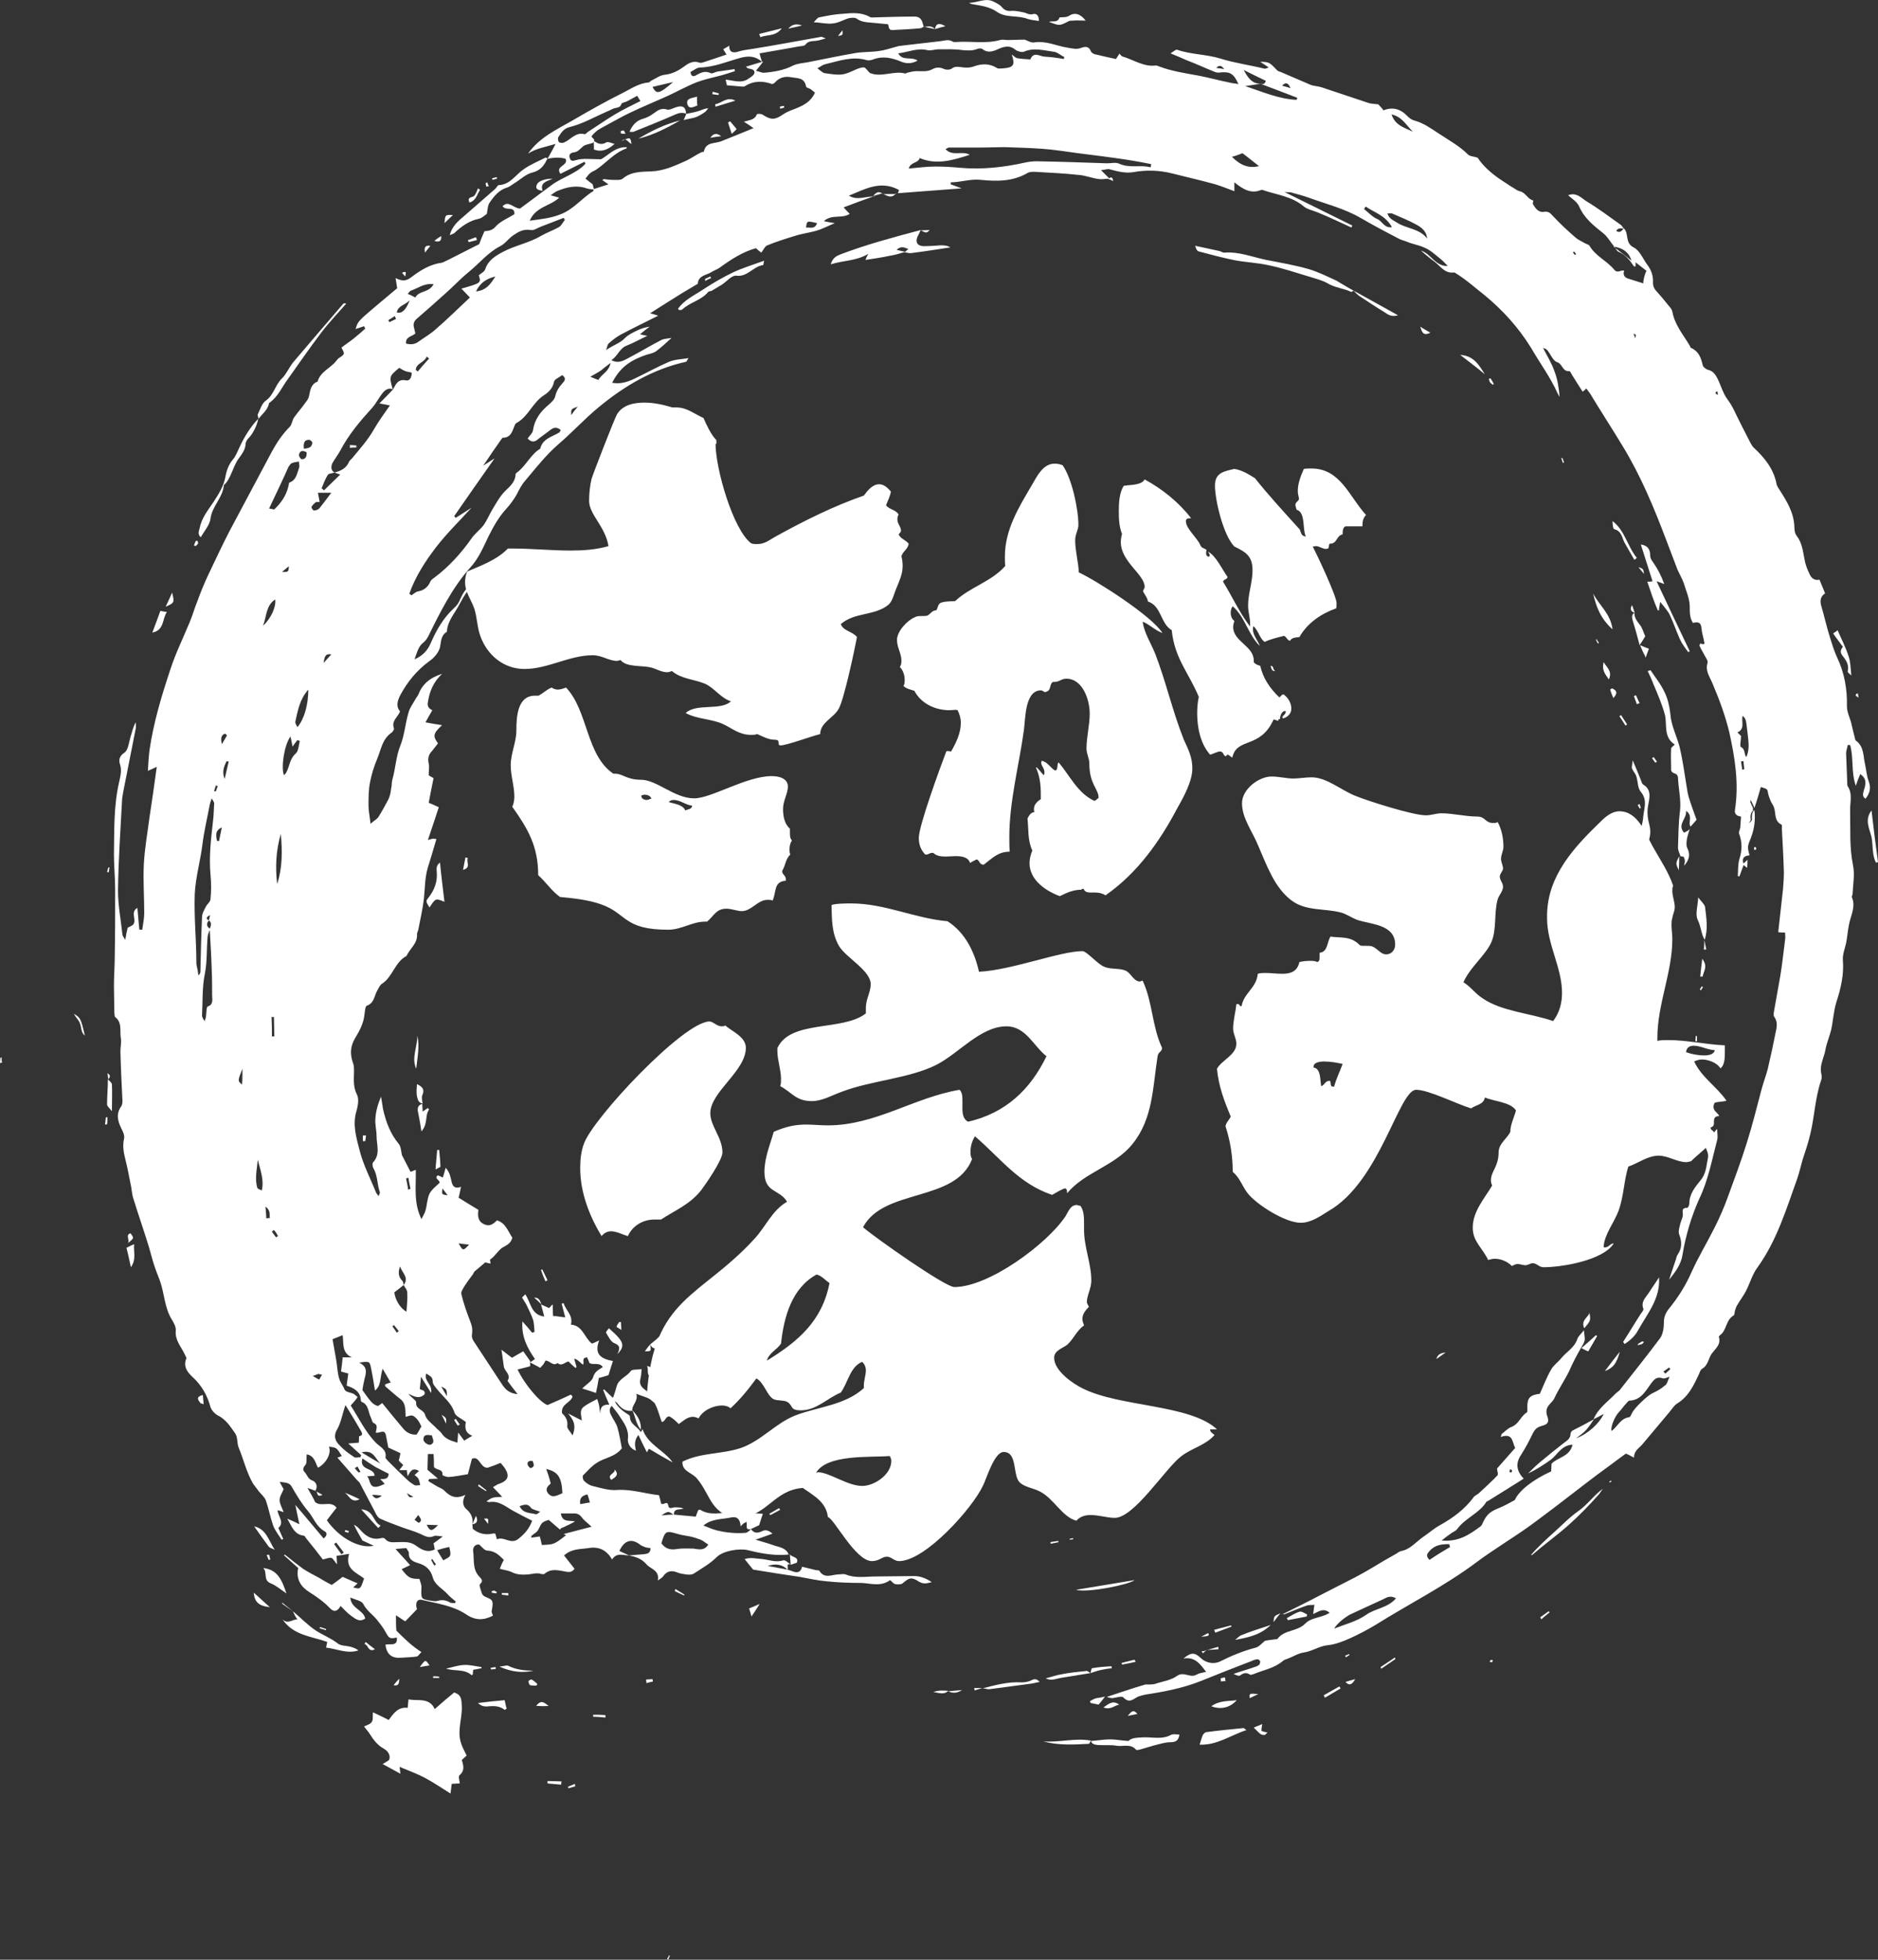 <svg id="レイヤー_1" xmlns="http://www.w3.org/2000/svg" viewBox="0 0 464.8 484.8"><rect x="0" y="0" width="464.8" height="484.8" fill="#333333" stroke="none"/><style>.st0{fill:#fff}</style><path class="st0" d="M177.1 109.8c0 6.1 4.3 21.2 8.8 24.6.5.2.9.2 1.5.2 2 0 3.1-1.1 4.8-2 6.9-3.8 14.1-7.4 21.6-10 .9-1.2 2.1-2.8 3.8-2.8 1.2 0 2.1.9 2.9 1.8-.2 1.2-.8 2.3-1.2 3.4.8 1.1 2.5 1.1 3.1 2.3-.2.3-.3.8-.3 1.2 0 1.1.9 1.8.9 2.8 0 .3-.5.8-.6.9.5 1.1 1.8 1.4 2.5 2.3-.2 1.4-1.4 1.8-1.8 3.1.2.8.3 1.5.3 2.5 0 2-.9 3.8-1.7 5.8-.5 1.2-.8 2.8-1.8 3.7-3.4 2.8-8.4 1.8-11.8 4.8.6 1.7 2.9 1.8 4 3.2-.6 3.2-3.2 15.4-4.5 17.7-1.2 2.3-4.6 3.4-4.6 6.3-2.1.5-8.3 2.8-9.8 2.8-1.1 0 .3-1.4-1.5-1.4-1.5 0-2.9-.8-4.3-1.4-.5.2-1.1.2-1.5.2-2.9 0-4.5-1.5-6.8-2.6-2.9-1.4-6.4-1.2-9.4-2.8 2.6-2.5 8.7-.5 11.2-2.9-2.5-.8-4-3.2-6.3-4.3-2.8-1.2-6-1.2-8.3-3.2-.5.2-.8.3-1.2.3-1.4 0-2.8-.9-4.1-1.2-2.1-.5-6 0-7.4-1.8-.3 0-.6.2-.9.2-2 0-3.7-1.4-6-1.4-5.8 0-11.1 3.4-16.9 3.4-5.1 0-9.2-3.4-10.9-8.1-.8-2.1-.8-4.6-1.5-6.8-.8-2.3-2.3-4.1-2.3-6.6 0-.9.2-1.8.5-2.6 3.5-1.5 7.4-2.9 10.1-5.7h1.2c4.8 0 9.5.5 14.3.5 3.1 0 6.3-.2 9.4-1.1-.8-4.9-4.8-7.8-4.8-11.2 0-1.8.2-3.7.6-5.4.3-1.1 5.7-15 6.3-16 1.4-2.3 4.1-2.9 6.8-2.9 2.3 0 4.6.5 6.9 1.2h1.1c2.5 0 4.5 1.7 6.6 2.6.9 2 1.8 4 3.2 5.5v.9zm17.2 108.1c-2.9.3-2.1 2.9-3.1 4.9-.3-.2-.8-.2-1.2-.2-2.5 0-4 2.8-6.4 2.8-1.2 0-2.5-.6-3.8-.6-2.6 0-3.1 1.8-4.8 3.2h-.5c-3.2 0-5.8 2-9.1 2-11.2 0-10.1-4-16.7-6.3-3.1-1.1-6.9-1.5-10.1-1.8-2.1-1.5-3.5-3.7-5.4-5.4 0-7.1-2.5-11.4-6.4-16.9.3-.8.5-1.5.5-2.5 0-2.6-.9-5.2-.9-7.8 0-2.9 1.4-5.7 1.4-8.6 0-3.5.3-8.6 4.6-8.6h.9c1.1-.6 2-1.5 3.2-2 .5.3 1.1.5 1.5.5.8 0 1.5-.3 2.1-.5 5.5 5.8 4.9 16.7 11.7 21.3h.5c1.8 0 2.8 1.5 6.3 1.5 4 0 8.3 4.6 13.2 4.6 4.3 0 12.9-5.5 19.2-5.5 1.7 0 4 .5 4 2.6 0 1.7-1.2 3.5-1.2 5.5 0 1.7.3 3.7 1.7 4.9v.9c0 .8 0 1.5.5 2-.5.8-.6 1.5-.6 2.3 0 .3 0 .8.2 1.2-1.2 1.1-1.2 2.8-2 4v.2c0 .8.9.9.9 2v.3zm-34.8-21.3c-.3 0-.6.2-.8.2 0 .8.8 1.1 1.4 1.1.3 0 .8-.3 1.1-.3-.2-.9-1.3-1-1.7-1zm7.2 1.3c-.5 0-.9.2-1.2.5 1.4.5 3.5.6 4.1 2.1.6-.3 1.7-.3 1.7-1.2-1.5-.1-2.9-1.4-4.6-1.4zm101 22.2c-2 0-3.6.7-5.4 1.6-3.5-1.3-7.5-4-7.5-8.2 0-1.1.3-2.1.7-3.1-1.2-2.5-.9-5.2-1.2-7.9.4-.8.8-1.5 1.7-1.6-.1-.3-.1-.5-.1-.8 0-1.1.9-1.9 1.7-2.4 0-2.8 0-5.1-1.2-7.8v-.1c.4 0 1.5 1.7 2 2 0-.3.1-.4.1-.7 0-1.1-.8-1.6-.8-2.4 0-.1.1-.4.1-.5 1.5.3 2.1 1.7 3.3 2.4.9 0 .4-1.6.9-2 2.8 3.3 4.7 7.6 8.8 9.5.5 0 .7-.5 1.1-.7 0-2.3-2.3-3.3-2.3-8.6 0-1.2-.7-2.3-.7-3.6 0-2.9.8-5.8.8-8.7 0-3.3-1.7-8.6-5.8-8.6-1.2 0-1.7.8-2.9.8h-.4c-.9.5-.4 2.1-1.6 2.4-.1.1-.1.1-.3.1-.4 0-.7-.4-.9-.4h-.5c-3.7.4-3.5 7.2-3.9 9.9-1.2 8.7-3.6 17.5-3.6 26.4 0 1.2 0 2.4.1 3.6-2.9 0-4.3 1.6-6.4 3.2h-.1c-1.1 0-.9-1.1-1.7-1.3-.5.3-1.1.5-1.6.9-.5-1.5-2.1-1.7-3.6-1.7-.8 0-1.7.1-2.4.1-1.1 0-2.3-.1-3.1-.9h-.4c-.5 0-.8.4-1.3.4h-.3c-1.1-1.1-1.6-2.5-1.6-4.1 0-3.1 5.4-17.7 6.8-21.4.1-.1.3-.1.4-.1.3 0 .5.1.8.1 1.2-2.1 2.4-4.5 2.4-7.1 0-1.1-.3-2.1-.8-3.1l-.4-.1c-.5 0-1.1.1-1.6.1-3.5 0-7-1.6-8.7-4.8-.9-.3-2-.5-2.7-1.2.3-.5.3-.9.3-1.5 0-1.2-.4-2.4-1.2-3.2.3-.4.4-.9.4-1.5 0-1.9-1.1-3.3-1.1-5.2 0-2.1 2.5-4.8 4.4-5.6.5-.3 1.1-.3 1.6-.3s1.1 0 1.5-.1c.8-.4 1.2-1.3 2.1-1.3h.1c.5-.7.4-1.6 1.2-1.9 1.1-.4 2.4-.3 3.5-.4 3.7-3.5 9-4.8 12.4-8.7-.1-.8-.1-1.5-.1-2.3 0-6.7 3.5-12.3 6.8-17.9 1.2-2.1 2.7-5.1 5.5-5.1.7 0 1.3.1 2 .4 2.3 3.3 3.9 10.8 3.9 14.8 0 1.1-.8 2.3-.8 3.7 0 2.7.8 5.4.9 8 4.5 2.1 18.1 10.8 20.7 15-1.9-.7-3.1-2.1-4.9-2.8.4 2.8 2 5.2 3.1 7.9 2.7 7 4.3 14.3 7.1 21.3 1.1 2.4 2.1 4.3 2.1 7.1 0 3.1-2.1 7-3.6 9.6-4.4 8.4-10 16.3-17.9 21.8-.7-.5-1.6-.7-2.5-.7h-.9c-.8 0-1.7 0-2-.9h-.5zm48.7-41.8c-.4 0-.8-.3-1.2-.3-3.3 7.4-9.1 4.3-10.2 9.4-.4-.1-.8-.7-1.2-.7-.1 0-.3.3-.4.4-.7-.1-.5-1.2-1.5-1.2-.5 0-1.9.7-2.4.8-2.4-2.7-3.2-6.7-3.2-10.2 0-1.3.1-2.8.4-4.1-2.5-6-6-9.5-6.7-16.5-2.8-1.6-2.5-6-5.9-7.1-.1-.9-.8-1.7-1.2-2.5 0-.4.4-.7.4-1.1 0-3.1-5.9-6.2-5.9-11.1 0-.7.1-1.3.3-2-.7-1.7-.8-3.7-.8-5.6 0-2 .1-4.5 1.2-6.3 1.5-.3 4.4-.1 5.2-1.6 4.4 2.4 8.4 5.6 11.5 9.6h-.1c-.4 0-1.2 0-1.2.7 0 1.9 2.8 4.1 3.6 6 .3.7.9.7 1.5 1.1 0 .3-.1.5-.1.8 0 .4.1.7.5.9h.1c.3 0 .3-.1.3-.4s-.3-.5-.4-.8c1.9.9 3.5 4.4 4.8 6.2 0 .7-.9.5-1.1 1.2 2.3 3.7 4 7.6 6.7 11.1v-.7c0-1.5-.5-2.9-.5-4.5 0-2.9 1.1-5.8 1.1-8.7 0-3.5-1.6-4.5-4.5-5.9-2.7-2.7-4.8-11.4-4.8-15.1 0-3.2 2.3-3.5 4.8-4.1 1.9.3 3.5 1.3 5.1 2.3 3.5 4.4 7.4 8.6 11.1 12.7.3.8.4 1.7 1.5 1.7-.9-1.6 0-6-2.3-6.6l-.3-1.1c0-.9.8-.9.9-1.6-.1-.7-.3-1.2-.3-1.9 0-1.9.7-3.7 1.5-5.5.5-.1 1.2-.1 1.9-.1 7.2 0 9.4 7.1 13.5 11.5-.8.8-.9 1.7-.9 2.8H333c-.7.3-.7 1.3-.7 2-1.6.3-1.3 2.3-3.1 2.3h-.1c-.3.4-.1.8-.4 1.2l-.5.1c-.9 0-1.7-.7-2.5-.7-.3 0-.5.1-.8.1 1.1 2.1 5.9 12.3 5.9 14 0 .5 0 .9-.1 1.3-3.7 1.3-7.1 3.6-9.1 7.1-.8.1-1.9.1-2.3.9-.7 0-.8-.9-1.5-1.2-1.6.4-3.3.8-4.8 1.5-1.3-.9-1.5-2.8-2.8-3.9-.1.3-.1.5-.1.8 0 1.5 1.2 2.7 1.7 4.1-2.9-2.8-3.6-7.1-6.7-9.8-.4.4-.5 1.1-.5 1.6 0 .8.3 1.6.9 2-.1.5-.3.9-.3 1.5 0 3.6 5.1 4.7 5.1 8.3v.4c.3.5 1.1.8 1.6.9.7 3.1 2.4 5.6 4.7 7.8.4-.1.5-.7 1.1-.7 1.1.8 1.9 2.1 1.9 3.5 0 1.2-.8 2-1.9 2.4-.3 0-.3-.1-.3-.3 0-.3.8-.7.8-1.2v-.3h-.2c-.7 0-1.2 1.1-1.2 1.9v.1h-.4zm-1.1-12.3c-.5 0-.8-.9-.8-1.3.8 0 .5 1.1 1.1 1.2-.2.1-.2.1-.3.1zm109.3 114.9c-1.4 2.7-4 4.3-6.1 6.4-.3 0-.8.2-1.1.2-2.4 0-4.5-1.6-6.9-1.6-2.7 0-5.1 1.9-7.5 2.7-1.1 3.5-1.1 7.3-2.4 10.9-1.1 3-3.5 5.8-3.7 8.9 0 .2.2.2.3.2 1 0 1.3-1 2.2-1-2.6 4.2-12.8 5.9-17.4 5.9-1.1 0-1.6-1-2.7-1-.5 0-1.1.5-1.8.5-.6 0-1.3-.3-1.9-.3-.5 0-1 .3-1.4.5-1.1-1.1-2.7-1.8-4.3-1.8-.5 0-1.1.2-1.6.3-1.3-2.9-3.8-4.5-3.8-8 0-4 2.9-7.2 4.8-10.4-.2-.5-.3-.8-.3-1.3 0-2.2 1.9-3.4 1.9-6.9 0-2.2 2.1-3.4 2.9-5.1 0-1.8 1-3.7 1.4-5.3-1.4-2.1-5.4-2.2-7.7-3.2-.3 1.8-2.2 1.8-3.4 2.7-3.4-1-10.5-4.6-13.6-4.6-4.3 0-8.9 22.7-21.7 30-2.1 1.3-4.3 2.9-6.9 2.9-3.8 0-10.9-4.5-13.1-7.3-1.4-1.8-1.9-3.8-3.7-5.3 0-3.8-.6-7.7-1.8-11.3.2-1 1-1.6 1.3-2.4-1.6-3.8-3-7.5-3.4-11.8 1.1-2.1 4.8-3.4 4.8-6.2 0-1.3-.8-2.4-.8-3.7 0-2.1.6-4 .8-6.1h.5c.3 0 .2.5.6.5h.2c.5-3.2 3.7-4.5 4-8 .6-.2 1.3-.2 1.9-.2 1.4 0 2.7.2 4.2.2 2.1 0 3.7-.6 4.2-2.9.8-.2 1.8-.3 2.6-.3.6 0 1.3 0 1.8.3.6-.2.6-.6.6-1.3v-1c2.1-.2 1.8-2.7 2.7-4 1.9.3 4 0 5.8 1 2.2 1.3.5 1.3 3.7 1.3 1.9 0 2.6 2.1 4.3 2.1 1.3 0 2.2-1.1 2.2-2.4 0-5-5.9-5-9.3-6.1-1.4-.5-2.9-1.6-4.3-1.9-4-1-8.5-.3-12-2.9-4.3-3.2-6.2-8.8-8.3-13.6-1.4-3.5-4-6.7-4-10.5 0-3.5 4.2-6.6 7.3-6.6 1.9 0 3.7.5 5.4.5 1.4 0 2.9-.3 4.5-.3 3.8 0 7.3 3.2 10.9 4.6 3.2 1.3 14.2 4.8 17.4 4.8 1.3 0 2.6-.5 3.8-.5 3 0 5.9.8 8.9.8 2.1 0 1.9 1.6 4 1.6.3 0 .6 0 1.1-.2 1 1.9 1.4 4 1.4 6.1 0 1-.6 1.9-.6 3 0 .8.5 1.6.5 2.4 0 .5-.8 1.3-.8 1.9 0 1 .8 1.6.8 2.6s-1 2.1-1.3 3c-1 3.4-.2 7.5-1.6 10.7-1.4 3.2-5.3 6.2-6.9 9.9 1.8 1.1 3 2.9 4.8 4 4.6 3.2 12 3.7 17.4 5.6 1.6-2.1 2.2-4.5 2.2-7 0-6.2-3.7-12-3.7-18.4v-1c.2-9.6 6.6-16.5 13.1-22.8 1.3-1.3 2.9-2.7 4.8-2.7 4.6 0 6.4 5.4 8.3 8.8 1.8 3.2 3.8 6.1 5 9.6-.2.5-.2.8-.2 1.3 0 1.3.6 2.7.6 4 0 1.1-.5 1.8-.6 2.7-.2.6-.2 1.1-.2 1.8 0 1.1.2 2.2.2 3.4 0 8.3-3.7 16.1-3.7 24.4v.8c.8-.2 1.8-.2 2.6-.2 4.8 0 9.4 1.1 14.1 1.3v1.4c0 1.6 0 3.5-1.1 4.3-.8-1.4-3-2.2-4.6-2.2-.6 0-1.3.2-1.9.5 1.9 4 5.6 6.2 8 9.7-1 .3-1.9.2-2.9.5-.2.3-.3.6-.3 1.1 0 1 1.1 1.4 1.4 2.2-1.1 0-1.3.6-1.3 1.3v.2c0 .6 0 1.1-.8 1.3v.2c0 .6 1 .6 1 1.6v.2zm-94.4-12.1c.5-1.9 1.4-3.7 2.1-5.6-1.4-.3-3-.6-4.6-.6-1 0-2.6.2-2.6 1.3v.2c1.9.2 1.6 3.4 1.9 4.6.8-.2 1-1.3 1.9-1.3h.3c.2.3 0 1.4.6 1.4h.4zm89-10.1c-1.1 0-1.8.5-1.9 1.6 1.4.5 3 .8 4.5.8 1 0 2.4-.2 2.6-1.3-1.9-.1-3.5-1.1-5.2-1.1zm-257.3 43c-2.6 0-5.3 1.4-6.5 4.1-1.4-.4-2.8-1.2-4.2-1.2-.9 0-1.8.5-2.3 1.2-3-4.9-5.3-10.8-5.3-16.8 0-2.1.2-4.1.9-6 2.1-6.2 24.7-30.3 31.1-30.3.9 0 1.8 1.2 3 1.2.4 0 .5 0 .9-.2 1.6 1.4 5.1 2.8 5.1 5.5 0 5.8-8.8 10.9-8.8 16.2 0 3.2 3 6 3 9.7 0 1.9-4.1 7.8-5.3 9.4-2.8 3.5-6.4 4.9-9.9 7.2h-1.7zm137.6 51.7v.2c0 .7.5.9 1.1 1.4-2.3 2.6-5.6 3.2-8.3 5.3-3.9 3-11.6 15.2-16.4 15.2-1.9 0-3.9-.7-6-.7-1.4 0-2.6.4-3.5 1.4-3.5-.9-5.6-5.5-9-7.2-1.6-.9-4.2-1.1-5.3-2.6-1.4-2.1-.4-7.2-3.7-7.2-2.3 0-4.2 6.5-5.1 8.3-2.6 5.6-14.3 18.7-20.8 18.7-1.2 0-1.9-1.1-3-1.1-1.2 0-1.9 1.1-3.7 1.1-4.1 0-9.4-10.6-10.9-10.9-.4-3.7-3.5-5.3-6.2-7.2-7.2.5-9 7.2-15.7 7.2-6.9 0-7.1-5.5-10.4-9.4-1.2-1.6-3.7-1.8-3.7-4.1v-.2c4.6-2.3 9.7-1.8 14.5-3.4 5.1-1.8 8.6-6.2 13.6-8.1 5.6-2.1 12.2-2.5 16.8-6.7v-.7c0-1.2.5-2.5.5-3.7 0-.9-.4-1.6-.9-2.1-3 1.2-3.5 5.1-5.3 7.6-3.4 1.4-6 4.4-9.9 4.4-2.8 0-1.8-1.2-3.4-2.1-.9-.5-2.5-.2-3.4-.7-1.6-.9-2.3-4.1-4.2-5.1-1.9 2.6-3.9 5.1-6.4 7.4-.5-.5-1.4-.7-2.1-.7-2.1 0-4.8 1.2-5.8 3.2-.4-.2-.9-.4-1.4-.4-1.4 0-2.5 1.1-3.5 1.8-.7-.7-1.4-1.4-2.3-1.9-1.1 0-.9 1.2-1.9 1.4-.9-2.3-1.4-5.5-3.7-6.7 1.6-24.2 13.2-24 26.6-38.6 2.8-3 4.4-7.1 8.1-9.2-1.9-3.2-5.6-2.1-5.6-7.4 0-3.5 1.4-6.7 2.3-9.9 3.2-1.4 5.5-1.8 8.1-1.8 1.6 0 3.4.2 5.3.2 11.8 0 21.3-6.9 32.6-8.8.7.7.7 1.8.7 2.8v1.9c0 1.2.2 2.6 1.4 3.2 9.2-2.1 15.4-7.9 19.4-16.2-3.2-2.5-5.1-7.4-9.9-7.4-6.4 0-11.8 6.7-17.3 9.5-6.7 3.4-16.2 3.9-23.5 6.7-2.5.9-4.8 2.3-7.4 2.3-3.9 0-4.8-2.1-7.8-3.7.2-.5.2-1.2.2-1.8 0-2.3-.9-4.6-.9-6.9v-.7c3.2-7.1 16.2-4.1 21.9-8.6v-1.4c0-2.1 1.2-3.9 1.2-5.8 0-3.4-6-6.5-7.8-9.4-1.9-3.2-1.8-6.7-1.9-10.2.9-.4 3.9-.4 4.9-.4 8.3 0 15.7 3.7 23.8 4.4 4.4 2.8 6.7 7.6 7.8 12.5 8.1-.4 20.1-5.1 25.6-5.1 1.1 0 3.9 3.4 5.5 3.9 1.6.7 4.1.2 5.5 1.1 1.1.7 1.8 2.5 3.2 2.5.2 0 .5-.2.7-.2 2.5 5.3 2.3 11.3 4.8 16.6 0 1.1-.9.9-1.1 2.1-1.2 7.6-1.1 15.4-6.2 21.7-4.4 5.5-11.8 6.9-16.2 12.2 0-.4 0-1.2-.5-1.2s-2.5 1.2-3.2 1.6c-8.3-2.8-12.7-9-19.1-14.5-.7 1.1-1.1 2.5-1.1 3.7 0 .7 0 1.4.4 1.9-4.1 10.8-21.9 7.2-27 16.9 2.6 2.3 20.3 14.8 22.6 14.8 8.5 0 22.9-10.6 27.5-17.5.7-1.1 1.2-2.8 2.8-2.8.2 0 .5.2.9.2.9 1.2.9 3 .9 4.4v1.6c0 4.2 1.8 8.3 1.8 12.5 0 1.9-1.1 3.7-1.1 5.3 0 .4.4.9.5 1.2-.9.9-1.6 1.8-1.6 3 0 .5.2 1.1.4 1.6-1.8 1.2-2.6 3.4-4.2 4.8-1.2.9-3.2 1.4-3.2 3.2 0 3.2 4.6 6.4 7.1 7.6 9.2 4.6 26.6 3.9 33.2 10.1h-1.7zm-94.2-36c-1.1-.7-1.9-1.8-3.2-2.1-6.2 3.4-8.1 10.6-8.8 17.1-1.1 1.6-3 2.3-3.5 4.2 7.7-4.7 13.7-9.8 15.5-19.2zm-3 46.8c3 0 7.4 3.4 11.1 3.4 3 0 7.2-2.8 7.2-6.2 0-.4-.2-.9-.4-1.2-4.8.4-15.4-.5-18.2 4.1h.3z"/><path class="st0" d="M135.5 39.3c.6-1.1 1.2-2.1 2-3.7-2.6.8-4.8 1.1-6.8 2.4 2.8-4 7-5.9 11-8.2 4.1-2.4 8.2-4.7 12.4-6.8 2-1 4-2.4 6.4-2.6.3 0 .5-.4.8-.5 1-.5 2.1-1.3 3.2-1.4 1.8-.2 3.2-.9 4.6-1.9 1.2-.9 2.4-1.7 4-1.1.3.1.7 0 1-.1 1.8-.6 3.7-1.2 5.7-1.9-.2-.4-.5-.8-.8-1.3.4-.3.9-.5 1.5-.9-.1 1.8 1.2 1.8 2.1 1.5 1.2-.4 2.4-.5 3.6-.7 5.7-.9 11.4-2 17.1-3 .2 0 .4.2 1.1.4-1 .3-1.7.5-2.4.6-1 .1-2 0-2.7 1-.3.3-1.1.3-1.7.4-3.1.6-6.3 1.1-9.6 1.7.2.9.4 1.4.6 2.1-1.7-1.5-3.4-1.5-5.3-1-3.3.9-6.5 2.3-10 2.4-.8 0-1.6.7-2.4 1.1.1 1.2.8 1.2 1.4.8 1.1-.6 2.2-1.2 3.6-.5.4.2 1.1-.3 1.7-.4l4.2-.6c0 .2.1.4.1.5-1.3.4-2.7.9-4 1.2-1.9.5-3.8.9-5.6 1.6-2.5 1-4.8 2.3-7.2 3.4-3.1 1.4-6.3 2.7-9.4 4.2-1.7.8-3.4 1.8-5.1 2.7-.9.5-1.9 1-2.8 1.6-.5.4-1 .9-1.4 1.4-.1.1.5.6.7.9-.1.2-.2.6-.3.7-.9.4-2 .4-2.6 1-.7.6-1.2 1.3-2.2 1.4-1 .1-1.3.8-.9 1.6.2.5.6.6 1.5.3 1.6-.5 3.5-.2 6.1-.2 1.6-.7 3.4-3.1 6.4-3v.3c-2.9 1-4.9 3.4-7.3 5.1-.5.4-1.2.6-1.7 1s-.8.9-1.2 1.4c.5.4 1 .8 1.8 1.4 0 .2.2.7.3 1.3-.6-.1-1.2-.1-1.8-.3-2.6-.9-5-.3-7.4.7-.4.2-.8.5-1.5 1 .9.3 1.5.4 2.1.6-2.2 2.1-5.8 2.2-7.3 5.7 2.8-.4 5.1-.6 7.4-1.5 3.4-1.2 5.5-4.1 8.3-5.8.1-.1.1-.3.1-.5 1.1-.4 2.2-.7 3.7-1.2-.8-.5-1.1-.8-1.5-1 .1-.1.2-.3.3-.3.8.1 1.6.2 2.5.2.7 0 1.7.1 2.2-.3 2.1-1.8 4.7-1.7 7-1.8 3.1-.1 5.7-1.3 8.4-2.5 1.4-.6 2.6-1.5 4-2.2.2-.1.7-.1.7-.2.5-2.5 2.8-1.9 4.4-2.6 2.5-1 5-2 7.9-3.2-1-.7-1.6-1.1-2.4-1.6 1.3-.4 2.7-.4 3.2-1.8.1-.2 1.1-.2 1.5.1 2 1.3 3 1.3 5-.1.9-.6 1.9-1 3-1.4 2-.8 3.9-1.7 4.9-4-.3-.2-.6-.5-1-.8-.4-.3-1.2-.4-1.2-.7-.4-2.3-2.2-2-3.7-2.3-1.6-.3-3 .1-4.1 1.4-.1.1-.3.2-.6.3-2.2-.8-4.5-.9-6.7.5-.3.2-.7.1-1 .1-1.1-.1-2.1-.2-3.5-.3 0-.2-.2-.7-.3-1.4 2 .2 3.9 1 5.6-.2.6-.4 1.4-.9 1.5-1.4.2-1-.9-1-1.6-1.2-.1 0-.2-.2-.5-.4 1.3-.4 2.6-.8 4.3-1.3-.7 1-1.2 1.5-1.8 2.3.8.2 1.4.5 1.9.5 2.5-.2 5-.6 7.3-1.8 1.1-.5 2.4-.6 3.6-.8 4-.8 7.9-1.6 11.9-2.3 1.9-.3 3.9-.2 5.8-.5 1.6-.2 3.2-.8 4.8-1.2.2-.1.4 0 .7-.1 3.2-.4 6.3-.7 9.5-1.1 1.1-.1 2.1-.6 3.2.1.2.1.5.1.7.1 3.7-.3 7.4.5 11-.5.6-.2 1.3 0 2 0 1.2 0 2.4-.1 4.1-.1.4.1 1.5.8 2.3.7 3-.5 5.6.9 8.4 1.3 1.2.2 2.2.5 3.4 0 .9-.3 1.8-.4 2.3.9.1.3.6.6.9.7 1.7.4 3.4.8 5.3 1.2.3-.5.6-.9.9-1.4h-.1c.3.3.5.7.9.8 2.7.8 5.2 2.6 8.2 2.2.2 0 .5.1.7.2 3.1 1.2 6.5 1.7 9.8 2.3 2.6.5 5.1 1.2 7.6 1.7.7.2 1.4.2 2.3.4-1.1-2.5-2-3.1-4.3-2.9-.5.1-1 .1-1.5-.1-2.3-.9-4.6-2-7-2.9-1.1-.5-2.3-1-4-1.7.8-.5 1.3-1 1.6-.9 3.5 1.2 7.2 1.1 10.8 2.2 3.5 1.1 7.3 1.6 10.9 2.5.2 0 .4-.1 1-.3-.8-.6-1.5-1-2.1-1.4 2.2 0 2.3.1 4.2 2.1.3.3.7.3 1.1.5 2.4 1 4.8 2.1 7.2 3.1.8.3 1.8.3 2.7.6l11.7 3.9c.7.2 1.4.2 2.3.3.4.4.9.9 1.3 1.5 2.2-.9 4.2-.4 5.9 1.4.5.5 1 .9 1.7 1.1 2.3.6 4.2 2 6.2 3.3 2.4 1.6 5 3 7.1 5.1.5.5 1.5.5 2.4.8 1.3 2 3.3 3.8 5.5 5.3 1.1.7 2.2 1.5 3.4 2.2.5.3 1 .7 1.5.8 1.5.3 2 2 3.4 2.3 0 0-.2.7-.1.9.6 1 1.3 2.1 2.7 1.9 1.1-.2 1.6.3 2.3 1.1 1.8 1.9 3.7 3.7 5.7 5.4.6.5 1.4.8 2.2 1.3.4.2.9.3 1.1.6 1.5 2.6 4.3 3.7 6.1 5.9.9 1.1 1.7-.1 2.5.3v-.1c-.4 1 0 1.7.9 2 1.3.4 2.5.8 3.8 1.2 0-.9.4-2.4.8-3.1l-2.7-2.1v1h-.4c-1-1.5-2.1-2.9-3.8-3.6-.5-.2-.7-.9-1.1-1.3-.9-1.1-1.6-2.4-2.7-3.3-2.4-1.9-4.7-3.7-6-6.7-.5-1.1-1.7-1.8-2.7-2.7 2-.8 3.2.6 4.4 1.4 3 1.8 5.8 3.9 8.6 5.9.3.2.5.6.8 1-.7-.1-1.4-.3-1.9.5 1 .7 1.4-.1 1.9-.6 1.3 1.2.2 3.6 2.4 4.7 1.5.7 2.3 2.8 3.4 4.3 1 1.3 1.5 2.8 1.4 4.4 0 1 .4 1.7 1.1 2.4 1.1 1.2 2.1 2.5 3.1 3.7.3.3.5.7.6 1.1.6 3.3 2.7 5.7 4.3 8.4.1.2.2.6.4.6 1.8.8 2.4 2.4 2.8 4.2.1.5.9 1.1 1.4 1.2 1.2.3 1.8 1.2 2.3 2.2.6 1.2 1 2.5 1.6 3.7.4.9 1.1 1.7 1.6 2.5.6 1 1.1 2 1.6 3.1 1.1 2.2 2.2 4.4 3.3 6.5.2.4.5.9.8 1.2 2.7 2.5 5 5.3 5.7 9.1.1.5.5 1 .8 1.5 1.8 2.8 3.5 5.6 3.6 9.1 0 .7.1 1.6.6 2.2 1.3 1.7 1.5 3.7 1.9 5.7.2 1.3.7 2.6 1.3 3.8.4.9 1.2 1.6 2.4 1.3.5 1.1.9 2.2 1.4 3.4-.8.5-1.4 1.4-1 2.9.8 2.7 1.4 5.5 2.3 8.3.5 1.6 1 3.2 1.7 4.7 1.8 3.8 2.5 7.8 2.4 12 0 1.3.6 2.6 1 3.9.3 1.4.7 2.8 1 4.1 0 .2.1.4.2.5 2.1 1.5 1.8 3.9 2.3 5.9.3 1.4.4 2.9.9 4.2.6 1.6.3 2.9-.8 4.3-.9-.6-.6-1.3-.4-2.1.4-1.3.9-2.8-.9-4-.4.9-.7 1.7-1.1 2.9-1.2-3.5-.5-6.9-1.4-10.1h-.6c-.1.7-.4 1.4-.4 2.1.1 2.5.2 5.1.3 7.6 0 .2 0 .4.1.5 1.3 2 .5 4.1.6 6.2.1 4.5-.2 8.9.7 13.3.5 2.3 0 4.8-.1 7.2 0 .2-.2.5-.2.7 1.1 2.4-.3 4.6-.7 6.9-.3 1.5-.4 3-.7 4.5-.3 1.4-.9 2.8-.8 4.2.3 3.6-.5 7-1.6 10.4-.7 2.2-.8 4.6-1.3 6.9-.4 1.6-1.1 3.2-1.4 4.8-.3 2-1.6 3.9-1 6.2.1.5.1 1-.1 1.5-1.5 4.4-1.6 9-2.7 13.4-.5 2.1-1.2 4.2-1.9 6.3-.4 1.5-.8 3.1-1.3 4.6-2.7 7.5-5 15.2-9.8 21.9-1.3 1.7-1.9 4-2.9 5.9-.6 1.2-1.5 2.3-2.1 3.4-.3.4-.4.9-.6 1.4-.1.4-.1 1-.3 1.2-2 1.1-1.7 3.7-3.4 4.9-.1.1-.3.3-.3.4.6 1.9-.8 2.9-1.7 4.1-.9 1.2-.9 2.9-2.4 3.8-.4.2-.6.8-.8 1.3-1.3 2.8-2.6 5.6-5.4 7.3-.8.5-1.3 1.4-1.9 2.1-2.3 2.7-4.5 5.4-6.8 8.1-.8.9-2 1.5-2 3.2-.9-.5-1.5-.8-2-1-1.4 1-2.6 1.9-3.8 2.8-2.1 1.5-4.2 3.1-6.3 4.7-4.4 3.4-8.8 6.8-13.3 10.1-4.4 3.2-9.2 6-13.6 9.3-7.9 5.9-16.7 10.3-25 15.5-2 1.2-4.1 2.3-6.3 3.3-1.8.8-3.6 1.5-5.5 1.7-2.1.2-3.8 1.5-5.9 1.8-1.4.2-2.6 1-3.9 1.5-.5.2-1 .3-1.3.6-2.1 1.8-4.7 2.2-7.1 3.2-.3.1-.8.3-1 .2-.9-.6-1.6-.5-2.5.2-.3.2-1-.1-1.6-.4 1.7-.6 3.5-1.1 5.2-1.7.4-.1.8-.3 1.1-.5.2-.2.3-.6.3-.9-.1-.2-.5-.6-.7-.5-.5 0-1 .2-1.4.4-4.2 1.6-8.5 3.3-12.7 5-4.3 1.7-8.9 2.6-13.5 3.3-.6.1-1.3.3-1.9.5-1.2.6-2.2 1.8-3.7.2-.4-.4-1.8.1-2.7.2-.5 0-1-.2-1.4-.3 3.1-1 6.2-2.1 9.3-3 .5-.2 1.2 0 1.7-.1.5 0 1-.1 1.5-.3 1.7-.5 3.5-.8 4.9-1.8 1.7-1.2 3.2.6 4.8-.3.7-.4 1.5-.5 2.4-.7-1.5-2-2.8-3.8-5.6-3.3 1.9-1.6 2.8-1.5 4.2-.2 1.3 1.3 3.3 1.7 4.9.9 2.8-1.4 5.7-2.6 8.8-3.4.8-.2 1.4-1 2.3-1.7.5-.1 1.3-.2 2.1-.3.3-.1.8 0 1-.2 1.7-2.3 4.9-1.7 6.9-3.8 1.1-1.2 3.3-1.4 5-2.1.3-.1.5-.3 1-.5-1.5-1.3-2.6-.4-4.1.3.1-.9.2-1.4.3-2.3-.7.1-1.4 0-1.9.2-1.8.6-3.6 1.4-5.4 2.1-.2.1-.5 0-.7 0v.1c3.2-1.6 6.5-3.2 9.7-4.9 2.9-1.5 5.7-2.9 8.6-4.4 1.3-.7 2.6-1.4 3.9-2.2 2-1.2 4-2.4 6-3.5.4-.3.9-.6 1.3-.7 2.2-.4 3.6-2.2 5.3-3.4 1.5-1 2.8-2.2 4.3-3 3.2-1.8 6.1-3.9 8.3-6.9.3-.4.8-.6 1.2-.9 1.6-1.5 3.2-2.9 4.7-4.5.3-.3-.1-1.2-.1-1.7l4.5-5.1c-.8-1.5-.5-3.8-3.6-2.7.1-.2.2-.4.2-.7.8-.6 1.6-1.5 2.5-1.8 1.8-.7 2.3-2.7 3.8-3.6.2-.2.1-.9.1-1.4 0-2.2.7-2.9 3.1-3.2.9-2 1.7-4.1 2.8-6 .6-1.1 1.7-1.8 2.5-2.8 1.3-1.6 3.3-2.6 4-4.8.2-.6.8-1.1 1.6-2.1.1 1.2.3 1.9.2 2.5-.2.7-.6 1.3-1 2-1 1.8-2 3.6-2.8 5.5-1.1 2.3-2.6 4.4-3.7 6.8-.3.7-1.1 1.3-1.5 1.9-.5.7-.6 1.5-.3 2.4.6 1.6.2 2.2-1.5 2.6-1 .3-1.5.8-2 1.7-.9 1.9-1.9 3.8-3 5.5-1.4 2.1-1 4 .7 5.8-3 1.9-5.9 3.7-8.8 5.5-.1.1-.4.1-.4.2-1.8 2.9-5.2 4-7.2 6.7-.4.6-1.2.8-1.8 1.3-.6.4-1.1.8-2.1 1.6 4.2.4 6.9-1.5 9.5-3.4.3-.2.5-.5.6-.8 1-2.2 1.8-2.9 4-3.8 1.3-.5 2.5-1.2 4-2 1-2.3 4.4-5 9-7.1 0-.6.1-1.2.1-1.9 1.5-1.6 4.5-1.7 5.2-4.7-2.8.1-3.8 2.6-5.5 3.8-1.7 1.2-3.5 2.4-5.5 3.3 1-1 2-2 3.1-2.9 1.9-1.6 3.8-3.1 5.7-4.6.8-.6 1.7-1.1 1.7-2.3 0-.3.3-.7.5-.8 1.8-.9 3.5-1.8 5.3-2.8-.6.9-1.2 1.8-1.9 2.6s-1.6 1.4-2.5 2.1c2.8-1 5.7-3.6 6.8-6-.9.5-1.7.9-2.5 1.3 1.1-2.7 3.5-4.3 5.4-6.3.4-.4 1-.7 1.3-1.2 3.3-4.2 6.6-8.3 9.8-12.6.7-1 .9-2.6.9-3.9 0-1.4.5-2.4 1.3-3.4 2.2-2.7 4.1-5.7 5.5-8.9 1.7-3.8 3.9-7.4 5.8-11.2 1.2-2.4 2.3-4.9 3.2-7.4 1.6-4.4 3.3-8.9 4.7-13.4 1.4-4.4 2.5-8.9 3.7-13.4.5-1.9 1.3-3.8 1.7-5.8.6-2.6 1.2-5.3 1.7-7.9.3-1.4.7-2.8-.3-4.2-.2-.2-.1-.7-.1-1 .5-3 1.1-6 1.6-9s.8-6 1.2-9c.1-.6 0-1.2 0-1.8-.7 0-1.2 0-1.7-.1l1.2-10.8c.1-1.3.2-2.7.2-4-.1-3.6-.3-7.2-.5-10.8 0-.3.1-.9-.1-1-1.9-.9-1.3-2.9-1.9-4.4-.2-.5-.6-1-.8-1.5-.2-.6-.5-1.2-.6-1.8-.2-1.1-.1-1.1-1.8-1.6-.5 1.7-1 3.5-1.6 5.2-.2-.6-.5-1.1-.9-2-.3 1.1-.3 2.6-.7 2.7-1.7.5-.9 1.5-.6 2.3.1.3.6.6.9.6.3 0 .7-.5.7-.8 0-.9-.1-1.7.6-2.3.3 2.3 0 4.6-.8 6.7-.9 2.3-1 2.3-.4 4.5-1.5.1-2 .9-1.4 2.3v-.1c-.4 1-.7 2-1.1 3-.1 0-.3 0-.4-.1.1-1.4 0-2.9.4-4.2.7-2.2.7-4.2-.1-6.3-.1-.4.2-.9.3-1.4.1-.9.1-1.8.2-2.8-1.1-.1-1.7-.7-1.5-1.7 1-6.5 0-12.8-1.4-19.1-1-4.2-2.5-8.2-4.2-12.2-.7-1.7-1.8-3-1.2-5 .2-.6-.6-1.5-.9-2.2-.4-.7-.8-1.4-1.1-2.1 0-.1.1-.3.2-.5.3.1.6.1.9.2.1-.2.2-.4.1-.5-.2-1.2-.6-2.3-.7-3.5-.1-1.5-.9-1.6-2.1-1.3-.8-1.2-.8-2.6-.8-4 0-2-.9-3.9-1.5-5.9-.4-1.1-1-2.1-1.5-3.2-.9-2.4-1.8-4.7-2.7-7.1-3.1-8.2-6.4-16.2-11-23.7-2.6-4.3-5.4-8.6-8-12.9l-.9-1.2c-.3.3-.5.5-.9.8-.9-1.4-1.8-2.8-2.6-4.1-.2-.3-.5-1-.7-1-1.7.2-1.7-1.8-3-2.2-1-.3-1.6-1.9-2.4-2.9-.2-.3-.6-.5-1.1-.6 1 1.9 2.1 3.7 2.8 5.7.8 2 1.1 4.2 1.3 6.4-.2-.3-.3-.6-.5-.9-1.8-4-4.4-7.5-6.6-11.3-3.1-5-7-9.3-11.5-13-2.3-1.8-4.5-3.8-7.1-5.4-.1-.1-.3-.2-.5-.2-2.3.3-3.3-1.6-4.8-2.7-1.1-.8-2.2-1.7-3.3-2.7 2.5.8 3.5 3.9 6.6 3.8-.5-.5-1-1.1-1.6-1.6-1.4-1.1-2.7-2.4-4.3-3-1.3-.6-2.8-.8-4.2-1.4-.7-.3-1.4-.4-2.1-.8-3.1-1.6-6.1-3.2-9.2-5-4.1-2.4-8.6-3.5-13-5.1-1.4-.5-2.9-.9-4.4-1.3-.4-.1-.7 0-1.6-.1 5.9 2.9 11.3 5.6 16.8 8.3-.1.2-.2.3-.2.5l-3.9-1.8c-1.5-.7-3.1-1.4-4.6-2-1.2-.5-2.5-.7-3.4-1.5-2.9-2.4-6.5-2.8-9.8-3.9-.2-.1-.5-.2-.7-.1-2.4 1-4.4-.1-6.6-1.9v2.2c-1.6-.6-3.1-1.2-4.7-1.7-3.6-1-7.2-1.8-10.7-2.7-3.2-.8-6.4-.9-9.7-.3-1.9.3-3.8-.2-5.7-.7-.5-.2-1.2.1-2.2.2l2.2 2.2v-.1c-.9 0-1.8.2-2.7.1-1.6-.2-3.1-.8-4.7-1-3.8-.4-7.6-.6-11.3-.8-.6 0-1.2 0-1.7.3-3.6 2.1-7.5 2.1-11.5 1.7-2.6-.3-5 .6-7.5.6v.5c.8.3 1.6.6 2.7 1-5.5.4-10.7.8-15.8 1.2v.1l.3-.9c-4.6-2.5-8.4-.2-12.4 1.4 2.1 1.3 4.2.1 6.3.2v-.1c-2.5.9-5 1.8-7.6 2.8.5.6.9 1 1.5 1.6-1.9 1.3-4.4 0-6.4 1.8.8.2 1.4.3 2.7.5-1.9.8-3.2 1.5-4.6 1.9-1.8.5-3.6.7-5.4 1.3-2.3.7-4.5 1.4-6.7 2.3-.6.2-.9 1.1-1.5 1.8-.5-.4-.9-.7-1.3-1.1-3.3.9-6.2 2.8-9.1 4.9-.6.4-1.3.6-1.9 1-1.2.8-3.3.8-3.4 2.9-1.2.7-2.5 1.5-3.7 2.2-2.6 1.6-5.1 3.2-8.1 5.1 1 .3 1.5.4 2 .6-3.2 1.6-6.3 3.1-9.3 4.7-1.1.6-2.1 1.4-3 2.2-.2.2-.3.7-.6 1.6 1.9-1.3 3.5-1.7 4.7-3 .8-.8 1.9-1.3 2.9-1.8s2-.8 3.2-1c-.8.6-1.6 1.2-2.4 1.9.5.1.8.2 1.8.4-2 .9-3.5 1.8-5.1 2.4-1.8.7-2.2 2.6-3.8 3.6 1.5.8 2.7.3 3.8-.3 2.9-1.5 5.7-3.2 8.6-4.7.6-.3 1.4-.3 2.5-.5-1.4 1.3-2.5 2.3-3.7 3.2-.6.5-1.5.7-2.3.9-3.6 1.2-6.6 2.8-8.7 7 2.2.4 4.1-.3 5.9-1.2 2.7-1.3 5.4-2.8 8.2-4 1.4-.6 3-.6 4.8-.9-.4.6-.5.9-.6.9-8.2 1.8-15.3 6-21.7 11.3-3.4 2.8-6.5 6.2-9.9 9.1-3.1 2.7-5.6 5.9-8.2 9-.9 1-1.5 2.2-2.1 3.4-.8 1.4-1.7 2.6-2.8 3.8-1.7 1.9-3 4.2-4.2 6.6-1.3 2.7-2.4 5.4-4.5 7.7-4.4 4.9-7.4 10.9-10.3 16.8-.4.8-.8 1.4-1.6 2-1 .9-1.4 2.5-1.9 3.9 1.9-.8 3.2-2.1 4-4 1.4-3.2 3.1-6.2 5.7-8.6.7-.6 1.3-1.4 1.6-2.3 1.3-2.9 3.3-4.8 6.6-5.8-.3.3-.4.5-.6.7-.3.2-.5.4-.9.5-2.8 1.2-4.1 3.7-5.4 6.1-1.1 2.1-2.9 4-3 6.6-1.5.9-1.4 2.3-1.7 3.8-.3 1.3-1.5 2.7-2.7 3.5-3.1 2.3-5.4 5.1-7.2 8.5-.7 1.4-1 2.7 0 3.9-.5 1.4-2.2 2.3-1.5 4.2.1.3-.4 1-.8 1.2-2.1 1.6-2.4 4-3.3 6.2-.8 1.9-1.4 3.8-1.8 5.8-.4 1.9-.4 4-.4 5.9 0 1.3.3 2.6.5 4.5.9-.8 1.5-1.1 1.9-1.6.9-1.4 1.7-2.9 2.5-4.4.4-.8.6-1.8.7-2.7.2-.7.1-1.5.3-2.2.8-2.8.9-5.8 2-8.5 1-2.5 1.2-5.4 2-8.1.3-1.2 1.1-2.2 1.7-3.3.2-.4.5-.7.7-1.1 1-2.6 2.8-4.2 5.9-5.2-2.2 2.1-3.1 4.4-3.5 7-.2 1 .2 1.6 1.1 2-.6 1-1.1 1.9-1.7 3 1.5.3 2.8.5 4.1.7-2.4 2.2-2.2 2.8-1 4.5-.5.6-.9 1.2-1.4 1.8-.9.9-1.2 1.9-.9 3.2.2.8 0 1.7 0 2.9.3.2.8.5 1.2.7-.4 2-.8 3.9-1.2 6.1.8.3 1.6.7 2.5 1.1-.8 2.5-1.7 5.1-2.7 8.1.7-.2 1-.3 1.3-.3.2 0 .5 0 .8.1-.7 2.4-1.4 4.7-2.1 7-.8 2.6-.7 5.2-1 7.8-.3 2.6-.9 5.1-1.4 7.7-.1.3-.3.7-.3 1 .2 2.3-1.8 3.6-2.6 5.4-2.9 1.5-3.4 5.2-6.1 6.9-.5.3-.8 1.1-1.1 1.6-.8 1.3-.7 3.1-2.6 3.8-.4.1-.5 1.4-.6 2.2-.2 2.1-1.2 4-2.3 5.8-1.2 2-1.3 3.9-.6 6 .2.5.3 1 .3 1.5.1 2.1-.4 4.2.7 6.4.6 1.1.3 2.9-.1 4.2-1 3.4 0 6.6.8 9.7.9 3.6 2.7 7 4.1 10.5.1.2.3.4.6.8.2-.5.4-.8.3-1-.7-1.9-.5-4.1-1.6-5.9-.2-.4-.3-1.1-.1-1.4 1.9-2 .9-4.3.9-6.5 0-1.4-.4-2.9-.3-4.3.1-1.8.6-3.6 1.4-5.5.2 1 .3 2 .5 3.1.7 3.1 1.8 6.1 3.9 8.6.4.5.5 1.2.6 1.8.1.5.1 1 .4 1.4.6 1.2 1.2 2.3 1.9 3.7.1 0 .5-.2 1.3-.5.1 4.1-.6 8.1 1.4 12.2.4-.8.8-1.4 1-2.1.4-1.4.4-2.9 1-4.2.6-1.1 1.7-1.9 2.5-2.7 0-.8-1.4-1-.5-1.8.2-.1.7.3 1.3.5.2-.6.4-1.3.7-2.4 1.1 1.2 1.2 2.4 1.5 3.6.3 1.2 1 1.6 2.3 1.1-.2 1-.4 1.9-.6 2.7 1.6 1 3.2 2 4.9 3-.2 1.4-.2 2.9 1.5 3.6 1.3.6 2.2-.1 3.1-1 2.2.7 2.7 2.7 3.8 4.3-.3 1.1-.9 1.6-2 2.2-1.4.6-2.1 2.3-3.5 3.2-.1.1.1.6.1 1-.5-.1-1-.2-1.3-.3-.9.8-1.8 1.5-2.6 2.2-.2.2-.3.5-.5.8-.7.9-1.4 1.9-2 2.8-.4.7-1 1.5-.8 2.1.5 2.2 1.3 4.4 2.1 6.5.5 1.3.7 1.9.5 3.6-.1.5.2 1.2.5 1.6l6.9 10.5c.8 1.2 1.7 2.3 3.9 2.5-1.1-1.4-1.8-2.3-2.5-3.3 1-1.5-.7-2.3-.9-3.5-.2-1.2-.3-2.4-.6-4.2 1.2.9 1.9 1.5 2.6 2 .9-.5 1.7-1 2.8-1.6.6.8 1.1 1.6 1.7 2.4v-.1 1.4c-1 .3-2 .5-3.1.8 1.8 3.8 5.5 8.1 7.4 8.8 2.1-.9 3.9-1.7 5.8-2.6.1.2.3.3.4.5-.5 1.6-2.9 1.8-2.6 4.1.7.7 1.5 1.6 1.3 3.2-.1.6.7 1.3 1.3 2.3 1-2.5.2-3.9-1.1-5.4 1.1.5 2.1 1.1 3.4 1.7-.1-1.2-.7-2.5.5-3.4.9-.7 2-1.2 3.3-1.9.2.6.4 1.2.5 1.8.1.6.1 1.1.3 1.8-.1-1.3.3-2.3 2.2-2.2-.6-1.4-1.1-2.5-1.5-3.6l.2-.2c.8.8 1.6 1.6 2.4 2.3v-.1c.4 1.6 1.6 2.7 2.9 3.6.4.3 1.1.6 1.1.9 0 2 1.8 2.4 2.7 3.9.2-.4.4-.6.5-.8h-.1c1.3 3.9 5.3 5.2 7.5 8.3-2-1.1-3.9-2.2-5.9-3.4-.2.3-.4.8-.5.9-.6-1.2-1.3-2.6-2.1-4.3-1.1 1.4-.9 2.6-.6 3.9-1.6-.6-2.1-2-2-2.9.3-2.4-1-4-2.1-5.7-.5-.8-1.2-1.6-1.9-2.5-.7.7-.6 1.5-.1 2.4.5 1 1.2 1.9 1.5 2.9.5 1.7.8 3.6 1.1 5.2-1.7 2.2-4.3 2.3-6.2 3.6-1.3.8-2.3 2-3.4 3.1-.2.2 0 1.1.2 1.3.6.6 1.3 1.1 2.1 1.3 2 .5 4.2 1.2 6.2 1 3.5-.2 6.8.9 10.3 1.3.2.7.4 1.4.5 2 .5.7 1.6-.9 1.8.6.2 1 1 .4 1.6.4.7 0 1.4 0 2.2.3-1 .4-2.5-.2-2.4 1.6-1.4-1-1.4-1-3.1.1 1-.1 2.1-.2 3.1-.2 1.8.2 3.5.3 5.4.5.2-.6.4-1.1.6-1.6.2 0 .4-.2.5-.1 2.4 1.5 5.1.8 7.6.5 1.4-.2 2.7-.5 4.2 0 1.2.4 2.5.4 3.7.5-.3.9-.6 1.8-.9 2.8-.6.3-1.3.6-2.1 1-1.6.3-.7-1.2-1.1-1.8-.3.2-.5.3-.7.4l-.7.7c-.1-1.8-.9-2.5-2.3-2.2-2.4.5-4.9.3-6.9 2 1.1.4 2.1.9 3.3 1.2 1.2.3 2.4.5 3.7.6 1.1.1 2.3.1 3.5 0 .5-.1.9-.6 1.3-.9.7 1.1 1.7 1 2.7.5 1-.5 1.7-.1 2.6.6-1.3.5-2.5.9-4.2 1.5 2 .6 3.4 1 4.8 1.5 1.3.4 2.8.6 3.4 2.2 0 0 .4-.1.6-.1-3.6.5-7.1-.1-10.7-1-2-.5-6.1.1-7.7 1.7-1.6 1.6-3.7 2.8-5.7 4.1-.5.3-1.3.3-1.9.2-.7-.1-1.5-.2-2.2-.5-1.5-.6-2.6-.3-3.5 1-.2.3-.6.5-1.3 1 .5-2.6-1.8-2.8-2.8-4-1.2-1.4-2.7-1.9-4.4-2.2 1.2-.1 2.5-.2 3.7-.3.9-.1 1.7-.2 1.7-1.5-.4-.1-.9-.1-1.2-.2-.4-.2-.9-.3-1.3-.6-2.1-1.7-4-1.2-5.2 1.5.8.4 1.6.7 2.4 1.1-1.5 0-3.1-.8-4.2 1-1.4-2.3-3.2-3.3-6-2.8-2 .3-4 .1-5.9 1.8.9 1.1 1.7 2.2 2.6 3.3-.6.8-1.2.9-2.2.7-1.8-.3-3.6-.9-5.3.6-.1.1-.5 0-.7 0-1.1-.4-2.2 0-3.3.1-1.4.1-2.8.1-4.1-.6-.9-.4-1.9-.5-2.9-.8.3-.8.6-1.5 1-2.2-1.2-1.2-2.2-2.2-4.1-2.3-.7 0-1.3-.9-2-1.5-1.1-.1-1.6.8-1.5 1.6.3 2.1-.2 4.4 1.4 6.2.5.6 1.3 1.1.3 2-.3.2.2 1.4.4 2.1.2.7.6.9 1.3 1.2 1.6.6 1.6 1.1 1.2 3.3-.1.4.2.8.3 1.2-2.3 1.2-4.4 1.2-6.6-.3-3.3-2.2-7.2-2.7-11-3.6-1.2-.3-1.7.9-1.2 2.3-1 1-1.9 2-2.9 3-.7-.4-1.2-.8-2.3-1.5 0 1.6 0 2.7.1 3.8 1.9 1.9 3.8 3.8 6.2 5.3-.5.5-.8 1-1.1 1.1-1.3.2-2.6.2-3.9.3-2.2.2-3.6-.7-3.9-3.2 1-.4 3.1.6 2.8-1.8-1.8.4-1.9.2-2.8-1.4-.6-1.1-1.4-2.1-2.2-3.1-1.1-1.3-2.5-2.2-3.3-3.8-.4-.8-1.9-1-3.2-1.6.2 2.8 3.2 3 3.7 5.2-1.4 1-2.4.1-3.4-.6s-1.8-1.6-2.7-2.5c-.7 1.2-1.5 1.7-2.6.6-1.5-1.6-3.2-2.8-5.1-4-2.1-1.3-3.4-3.2-2.8-6-1.2-1-2.3-2.1-3.5-3.1.1-.1.1-.2.2-.2 1.5 1.2 3 2.4 4.5 3.5 1.2.8 2.6 1.5 3.9 2.2 1 .6 2 1.2 3.2 1.8.9-.6 1.8-1.3 2.7-2 1.2.5 2.4 1.1 3.7 1.6-.3.3-.7.7-1.1 1 1.8.5 1.8.5 2.7-2.2-1.9-1.5-4.8-2.3-3.7-6.1-1.2.2-2.2.4-3.1.5 0 .7.1 1.2.1 2.1-.6-.7-.9-1.4-1.4-1.6-.6-.1-1.2.2-2.1.4-1.3-1.7-2.7-3.5-4.1-5.2-.2-.3-.4-.7-.7-.7-2.3-.3-2.9-2.3-4-4.2 1.1.5 1.9.8 3 1.4-.4-1.7-.6-2.9-1-4.8 2.6 3 4.7 5.6 7 8.3.8-.6 1-1.4.2-1.8-2.1-1.2-2.7-3.4-4.1-5-1.6-1.9-2.8-3.9-4-6-.6-1.1-1.6-1-3-1.2.5.9.8 1.5 1 1.8-.4 1-1 1.8-1 2.7 0 .9.6 1.9 1 3-.5-.2-.9-.3-1.5-.5.1 1.6 1.8 3 .2 4.4.4 1 .8 1.8 1.2 2.7-.1.1-.2.1-.4.2-.7-1.1-1.6-2.2-2.1-3.5-.7-2-1.1-4.2-1.8-6.2-.3-.8-1.1-1.5-1.7-2.2-.5-.7-1-1.3-1.5-2-1.6-2.8-2.3-5.9-3.5-8.8-.5-1.1-.2-2.6-.9-3.6-1.2-1.7-2.3-3.5-4.4-4.5-.7-.4-1.5-1.3-1.7-2-.8-2.9-2.2-5.4-4.4-7.4-1.3-1.2-2.4-2.6-1.6-4.6.1-.3-.3-.8-.5-1.3-.9-1.8-2.3-3.3-2.1-5.6.1-.9-.5-2-1-2.8-1.8-2.9-1.8-6.4-2.9-9.5-.6-1.5-1.2-3.1-1.7-4.7-.4-1.3-.7-2.6-1.1-3.9-1.2-3.9-2.6-7.9-3.8-11.8-.4-1.2-.4-2.5-.7-3.7-.4-2.1-.8-4.1-1.3-6.1-.4-1.6-.7-3.2-.3-5 .2-.8-.3-1.8-.7-2.6-.9-1.8-1.3-3.6 0-5.4.3-.4.3-1 .3-1.5-.2-4-.4-8.1-.5-12.1 0-1.1.3-2.2.1-3.3-.3-1.8.4-3.8-1.4-5.2-.2-.2-.1-.6-.2-1 0-2.2-.1-4.5-.1-6.7 0-2.5.2-5 .2-7.4.1-5.5.1-11 .1-16.5 0-2.8-.3-5.7-.3-8.5.1-6.1-.1-12.1 1.3-18.1.3-1.4.7-2.8.2-4.3-.3-.9-.3-2 1.1-2.9.9-.6 1.1-2.5 1.5-3.9.4-1.2.6-2.4 1.3-3.6 0 .5.1 1 0 1.5-1 5.2-2.1 10.5-3.1 15.7-.1.7-.3 1.5-.3 2.2-.4 7.4-.9 14.8-1 22.2 0 3.6.7 7.2 1.1 10.9 0 .3.3.6.7 1.3.2-1.3.4-2.1.6-3 .4-.2.9-.4 1.3-.7 1.1-1.2-.8-3.1 1.1-4.2.2 1.9.3 3.7.5 5.4h.7c.2-1.4.5-2.8.5-4.1 0-4-.3-8.1-.1-12.1.2-3.9.9-7.7 1.4-11.6.6-4 1.2-8 1.8-12.5-.8.4-1.3.6-2.2 1 .1-1.8.2-3.5.4-5.1 1-6.9 3-13.5 5.2-20.1 1.3-4 3.2-7.8 4.8-11.7.7-1.7 1.2-3.5 1.9-5.2.8-2.2 1.7-4.4 2.7-6.5 1.7-3.6 3.4-7.2 5.2-10.7 3.5-6.6 7-13.1 10.5-19.7 1.2-2.2 2.6-4.3 4.4-6.1.5-.5.6-1.5 1-2.2.9-1.3 2-2.5 2.9-3.8.4-.5.8-1.1.9-1.7.3-1.5.5-2.9 2.1-3.5.7-2.5 3.2-3.3 4.6-5.1.2-.2.3-.4.5-.6 1.7-1.1 1.7-1.1.8-2.7 1-.8 2.1-1.5 3.1-2.3 1-.8 1.9-1.6 2.8-2.4l-.3-.6c-.7.2-1.4.5-2.1.7.6-1.9.6-1.9 4.7-5.4 1.9-1.6 3.7-3.1 5.6-4.7-.1-.6-.2-1.3-.4-2.5 1.7.8 2.6.8 4-.3 2.1-1.6 4.5-3.1 7.4-3.5.5-.1.9-.4 1.4-.6 2.6-1.3 5.3-2.7 7.9-4 .4-1.1.8-2.1 1.3-3.2 1.1-.1 2-.2 2.8-1.2 1.2-1.3 3-2 4.6-3 .2-2.2-2.2-.7-2.9-2 1.5-1.5 2.6.5 4.3.6 2.4-1.8 5.1-3.8 7.8-5.8s6.1-2.8 8.4-5.3c-.1-.2-.2-.3-.2-.5l-6 3c-1.4-2 2-1.9 1.3-3.7-1.2-.4-2.8-.4-4.5 0zM51.7 227.7c-.7.8-.6 1.5.3 2.1-.2.6-.5 1.2-.6 1.8-.3 3.1-.1 6.3-.7 9.3-.7 3.4-.5 6.8-.7 10.3 0 .5.4 1 .6 1.4.5-.9.4-1.7.5-2.5 0-.4.1-1 .3-1.1 1.5-.5 1.1-1.8 1.1-2.8 0-2.1 0-4.2-.1-6.3-.1-3.4-.3-6.7-.5-10.1.3-.8.6-1.5-.2-2.1.1-.4.2-.9.3-1.3-.7.3-1.3.8-.3 1.3zm48.2 90.2c1.4-1.8-.3-2.9-.9-4.6-.5 1.5-.4 2.5.5 3.5.3.2.3.7.4 1.1-.7.6-1.5 1.2-2.3 1.8.2 1.9 1.5 4 3 4.8.1-1.6.3-3.1.2-4.7 0-.7-.6-1.3-.9-1.9zm212-297.2c.9.3 1.2-.1 1.4-.7-1.9-.9-3.7-1.8-5.5-2.7 1 1.8 2 3.5 4.3 3.4l-3.9.6c4.2 1.4 8.3 3.2 12.7 3.4.1-.2.1-.4.2-.5-3.2-1.2-6.2-2.4-9.2-3.5zM138.6 378.4c-.9-.8-1.8-1.5-2.8-2.4-1.8.6-1.7.7-2.5 2.3-.3.7-1.1 1.1-1.7 1.6-.1.1-.1.2-.1.5.7-.1 1.3-.2 2.1-.3.2.8.4 1.5.5 2.1 3-.1 3-.1 6-2.4l-.6-.3c2.3-.6 4.5-1.2 6.9-1.8-.9-.9-1.8-1.5-2.4-2.3-.5-.7-1.1-1-1.9-1h-3.3c.4 2.4 2.2 1.6 3.5 2-1 .6-2 1-3 1.5-.4 0-.5.3-.7.5zM82.8 116.9c-.5.2-1.3.2-1.6.5-.7 1-1.1 2.2-1.6 3.4 0 0 .2.2.6.5 1.3-1.3 2.6-2.5 4-3.9-.7-.2-1.1-.4-1.4-.5 1.5-.4 2.9-1 3.6-2.7.2-.4.6-.6.8-.9 1.9-2.3 3.8-4.4 5.3-7 1.2-2.1 2.6-4 4-6-.6-.1-1.4-.3-2.6-.5 1.4-1.4 2.4-2.4 3.4-3.5.7-1.3 1.2-2.6 3.2-2.2 1 .2 1.4-.9 1.4-1.9-.6-.2-1.1-.2-1.6-.4s-1-.5-1.5-.8c-2.5 2.1-2.5 2.1-1.6 5.3-1-.4-1.8.1-2.4.8-1 1.2-1.7 2.7-2.7 3.8-3 3.3-5.8 6.6-7.9 10.6-.6 1.1-1.4 2.1-2 3.2-.3.9-.3 1.7.6 2.2zm34.1 260.2c.1.3 0 1 .2 1.2 1.4 1.1 3 1.5 4.8 1.1.2-.1.5 0 .7 0 .1.4.2.8.4 1.4 1.8-.8 3.4 1.4 5.3-.1 1.5-1.2 2.7-2.5 3.4-4.5-1.6-.8-3.2-1.6-4.8-2.5-1.8-1-3.4-2.5-5.8-2.1-.2 0-.4-.1-.7-.2 1.5-1 1.5-1 3.9-1.1-.8-.8-1.4-1.5-2.3-2.4.6-.3 1-.7 1.5-.8 2.2-.8 2.7-1.9 1.5-3.8-.3-.5-.7-.9-1.1-1.4-1.2.5-2.3.9-3.2 1.2-1.9.1-2-3.1-3.9-2.2-.4 1.5-.7 2.7-1 3.8-1.8.3-3.3.6-4.8.7-.5 0-1.5-.4-1.5-.5.2-1.6-1.5-1.1-2.1-2 0-.9 0-2-.1-3.2h-1.4c0 1.3-.1 2.5-.1 3.9.6.5 1.5 1.3 2.6 2.2-1 0-1.6.1-2.2.1-.1.2-.1.3-.2.5.7.4 1.3.8 2 1.2.6.4 1.4.6 1.9 1.1 1.4 1.4 2.8 2.3 5.3 1.1-1 1.7-.6 2.9.4 3.7 1.2 1.1 1.5 2.3 1.3 3.6zM78 368.8c-.5-.2-1-.4-1.9-.7.8 1.4 1.4 2.4 1.9 3.5 1.5 1.3 3.9-.5 5.3 1.4-.9 1.1-1.7 2.2-2.4 3.1 3 4.3 8 7.1 11.6 6.3-1.3-.6-2.1-1-2.8-1.3-.8-1.4-1.5-2.6-2.1-3.9.6.3 1.1.7 1.5 1.2 1.4 1.6 3 2.7 5.3 2.1.3-.1.8 0 .9.2.9 1.1 2.1.8 3.3.8 1.5 0 2.9-.2 4.4.9 1.1.8 2.7 1.9 4.6.9-.1-.5-.2-1.1-.3-1.5.7-.5 1.2-.9 2.3-1.7-1.2-.1-1.8-.3-2.2-.1-1.3.6-2.2 0-3.3-.5-1.5-.7-3.1-1.1-4.7-1.7-1.8-.7-3.6-1.3-5.3-2.1-.6-.3-1-1-1.3-1.7-1.3-2.4-2.5-4.8-3.8-7.2-.1-.2-.4-.4-.5-.5-1.7-1.9-3.3-3.8-5-5.7.4-.1.8-.3 1.1-.4-1.3-2.1-1.3-2.1-3.2-2.3.7 1.5-.6 4.1-2.7 5.2-.7-1.3-.9-3-2.8-3.3-.1 1 .1 2.1-.3 2.6-.7.8-.7 1.3-.1 1.9.6.7.7 1.6 1.9 2 .8.3 1.4 1.5.6 2.5zm23.3-221.9c.2.1.4.2.5.4.6-.4 1.1-.9 1.7-1 1.6-.3 2.5-1.2 3.1-2.6.2-.3.6-.6.9-.8 3.6-2.7 6.6-6 9.2-9.7.8-1.2 2.1-2.1 3-3.3.9-1.3 1.5-2.8 2.3-4.1.9-1.5 1.8-3.1 3-4.3 1.2-1.2 2.5-2.2 2.6-4.1 0-.3.3-.5.6-.7 2.1-1.7 3.2-4.3 5.5-5.7.6-2.5 2.9-2.9 4.7-4 .2-.1.2-.4.4-.6-.9-.8-1.7-.7-2.5-.1-1 .8-2.2 1.6-3.2 2.4-1 .9-1.8.5-2.5-.2.4-.7 1.2-1.3 1.3-2 .4-2.7 1.8-4.6 3.8-6.3.7-.6 1.5-1.3 1.7-2.1.3-1.4 1-2.4 1.9-3.4.6-.6.8-1.3-.2-1.9-.7.6-1.9 1-2 1.7-.3 1.6-1.4 2.6-2.5 3.3-2.8 1.8-3.8 5.2-6.7 6.8-.2.1-.4.3-.5.6-.6 1.4-.9 3.1-3 3.1-.1 0-.1.1-.2.2-1.5 2.1-3 4.3-4.6 6.7.9-.6 1.6-1 2.8-1.8-3.6 5.1-6.8 9.7-10 14.3l.4.4c1.4-.9 2.7-1.7 3.9-2.5-2.9 3.2-6.1 6.3-8.8 9.8-2.6 3.4-5.1 7.2-6.6 11.5zm162-132.3c0-.2.1-.3.1-.5-.9-.4-1.7-1.2-2.6-1.3-2.4-.3-4.9-1.1-7.4 0-.5.2-1.6-.1-2.1-.5-1.2-1-2.3-.9-3.7-.4-1.4.6-2.9 1.5-4.5.2-.3-.2-.9-.1-1.2 0-1.2.5-2.4.4-3.7.3-2-.3-4-.2-5.9-.2-.9 0-1.9.4-2.8.2-2.5-.6-4.7.5-7.2.8 1.1 2 3.3.7 4.8 1.8-1.5.8-2.8.8-4.2.2-2.2-.9-4.4-1.4-6.8-.5-.5.2-1.1.3-1.5.2-3.6-1.1-7 .2-10.4 1-.5.1-1 .5-1.9 1 .8.6 1.3 1.1 1.8 1.2 1.5.2 3 .5 4.4.3 2.1-.3 3.9-1.9 5.5-1.7.8.7 1 1.2 1.4 1.4 2.9 1.1 5.8-.7 8.7.1.1 0 .3-.2.4-.2.8-.2 1.6-.4 2.4-.4 1.3 0 2.7.2 3.9-.5.9-.5 1.9-.5 2.9 0 .5.2 1.4.2 1.8-.1.8-.6 1.4-.5 2.3-.4 1.1.2 2.3.2 3.3-.2 2-.7 3.8-.7 5.6.4.4.3 1.2.1 1.7.1 2.4-.2 2.9-.8 2-3.4.6.4.9.8 1.4.9 1 .2 2.1.2 3.2.3.8-2 2.3-.8 3.4-.7 1.6.1 3.3.3 4.9.6zm21.5 26.8c0-.3.1-.5.1-.8-2-.4-4.1-.8-6.1-1.1-4-.6-8-1.1-12-1.6-3-.4-6-.9-9-1.1-3-.2-6.1-.3-9.1-.4-1.8 0-3.7.1-5.6.1h-8.3c-.2 0-.5.3-.8.4 1.8 1.9 4.2.3 6 1.4-4.1 1.3-8.1 2.6-12.4.8-.3 1.3-2.2.9-2.7 2.6 2.3-.2 4.4-.5 6.5-.5 2 0 4.1.1 6.1.3 5.5.5 10.9-.1 16.3-1.3.9-.2 1.8-.3 2.8-.3 5.8.1 11.6.3 17.4.5 1 0 2.2-.3 3 .1 2.7 1.2 5.3.2 7.8.9zm-145 13c-.1-.2-.2-.3-.3-.5-1.9.7-3.8 1.5-5.7 2.2-.8.3-1.7 1-2.5.8-1.8-.3-3.1.5-4.4 1.4-1.1.8-1.9 2-3.1 2.6-3.1 1.6-5.2 4.3-7.8 6.4-2.1 1.7-4 3.8-6.1 5.6-2.2 2-4.5 4-6.8 6-.7.6-.9 1.4-.6 2.3.1.5.2.9.3 1.3-.9.8-2.5.8-2.3 2.5 1.2.3 2.2.2 3.1-.5 1.4-1 3-1.9 4.3-3.1 2.9-2.5 5.6-5.2 8.4-7.8-.8-.8-1.4-1.5-2.1-2.2 4.9-1.4 4.9-1.4 4.3-3.3.6-.5 1.4-.9 1.6-1.5.7-2.2 2.5-3.3 4.4-4.3 3-1.6 6.5-2.2 9.5-4 1.4-.8 2.9-1.3 4.3-2.1.6-.3 1-1.2 1.5-1.8zm-53 293.3c2 3.1 3.6 6.5 6.2 9.2 1.1 1.1 2.8 1.7 2.4 3.7 0 .2.4.5.6.8 1.5 1.5 3.1 3.1 4.6 4.5.6.6 1.3 1.1 2 1.5.3.2.9 0 1.4 0-.1-.5-.2-1-.4-1.5-.2-.4-.6-.7-1-1 .4-.4.7-.6 1.1-1-1.7-1-2.2.2-2.8 1.3-.1-.6-.2-1-.2-1.5h-1.9c.5-.6.7-.9 1-1.3-.5-.4-.9-.8-1.1-1.1.2-.7.3-1.2.4-1.8-1.2-.6-2.2-1-3-1.4-.2-1.1-.4-2.1-.6-3.1-.4-1.6-1.6-.3-2.5-.6.1-.9.7-1.9-.6-2.4-.3-.2-.4-.9-.6-1.3-.7-1.3-.5-3.2-2.3-3.9-.1 0-.2-.3-.2-.4-.1-2.1-1.6-3-3.5-3.6.1-1.1.3-2.1.4-3-.6-.2-1.2-.3-1.8-.5.2-1.3.3-2.4.4-3.5h2.3c-2.6-1.1-2-3.6-2.3-5.5-1 .4-1.9.8-2.5 1l.9 5.1c.3 1.7.3 3.5.9 5.1.3.7.9 1.5 1.2 2.3.3.6 1.5.7 2.2 1 .3.2.6.5 1 .8-.4.7-1 1.3-1.7 2.1zm18.3-2.8c-1.3 1.3-2.6.6-4-.1.6.9 1.9 1.6 1.9 2.1-.2 1.8 1.8 1.7 2.2 3.1.3 1.2 1.6 2.1 2.5 3 .5.6 1.2 1 1.6 1.6.9 1.4 2.3 1.8 3.9 2.3.1-.9.1-1.6.2-2.5.5.7 1 1.3 1.5 2 .6-.4 1.1-.7 2-1.2-2-.8-1.8-2.3-1.6-3.4-1.1-.9-2.5-1.4-2.8-2.3-.8-2.5-2.8-3.9-4.3-5.8-.5-.6-1.1-1.3-1.1-1.9 0-1.3-.8-1.4-1.6-2-.7 1.8 1.6 2.6 1.2 4.8-1-1.6-1.7-2.7-2.5-4-.1 1.2-.2 2-.3 3 .3.4 1.4.1 1.2 1.3zM52.4 197.5c-.3.8-.4 1.2-.5 1.6-.6 3.3-1.4 6.5-1.8 9.8-.5 4.1-1.7 8.1-1.9 12.3-.2 5.7.4 11.3.4 17 0 .6.2 1.2.3 1.7.1.5.1.9.2 1.4.4-.3.5-.7.5-1 .1-4.5.2-8.9.4-13.4 0-.9.5-1.7.9-2.5.3-.7 1.2-1.3 1.2-2 .2-2 .2-4 0-6-.4-4.4.1-8.7.6-13.1.2-1.5.2-2.9.3-4.4.1-.3-.2-.7-.6-1.4zm51.9 155.4c-.3-.6-.5-1.1-.9-1.6-.3-.4-.8-.9-1.3-1.1-.4-.1-1 .1-1.7.3-.1-1.6.1-3.2-1.2-4.3-1.3-1-2.5-2.1-3.8-3.2-.1-.1-.1-.3-.1-.5.4-.2.9-.3 1.4-.5-.7-1.1-1.2-2.1-2-3.4-.7 2.2-.3 4.2-1.9 5.4-.3-1.9-.6-3.8-1-5.7-.3-1.5-.4-1.6-2.9-1.2 2.5 1.2 1.5 3 1.2 4.6-.2.8-.3 1.6-.4 2.2.8 1.1 1.4 2 2.1 2.8.4.5 1 .9 1.6 1.1.3.1.7-.4 1.2-.7 1.7 2.1 3.4 4.2 5.1 6.2.8 1 1.9 1.7 3.4 1.6.5-.7.8-1.4 1.2-2zm8.3 43.7c.1-.1.1-.2.2-.4-.7-.6-1.5-1.2-2.1-1.9-1.2-1.3-3.1-2.2-3.6-4.1-.5-1.9-1.8-3-3.6-3.5-1.3-.4-2.4-.9-2.3-2.5 0-.4-.4-.7-.6-1.2-.7 0-1.4.1-2.7.2 1.3 1.5 2.4 2.6 3.6 4-.7.3-1.4.7-2.1 1 1.7 2.2 2.2 2.4 4.4 2.4.2.7.6 1.5.5 2.3-.1 2.7-.1 2.7 2.4 3.1.6.1 1.2.2 1.7 0 1.1-.3 2.1-.1 3.1.5.3.1.8 0 1.1.1zm45.1-372.9c-1.1.6-1.8 1-2.6 1.4-.4.2-1.2.3-1.3.6-.3 1-1.1.9-1.8 1.1-.6.2-1.2.6-1.8.8-3 1.3-5.9 3-9.1 3.8-1.7.4-2.2 1.5-2.9 2.5-.2.3-.1 1.1.2 1.3.3.2 1 .2 1.3 0 1.6-.7 2.8-2.6 5-2 .2.1.6-.5 1-.7 2.2-1.4 4.3-2.9 6.5-4.2 2-1.2 4.1-2.2 6.3-3.3-.4-.6-.6-1-.8-1.3zM85.5 347.6c-.8 2.3-1.1 4.3-2 5.9-1.1 1.8-.5 3.1.7 4.2 1 1.1 2.3 2 3.5 2.8.3.2 1 0 1.5 0 .1-.2.1-.4.2-.5-1.1-1-2.2-2-3.2-2.9.9-.1 1.8-.1 2.6-.2.1-.9 0-1.6.1-1.6.9-.2.8-.6.5-1.2-1.2-2.1-2.4-4.1-3.9-6.5zm89.8 34.5c-.7-.4-1.2-.9-1.9-1.2-.8-.3-1.7-.6-2.6-.8-1-.2-2-.3-3-.6-3-.9-3.2-.8-4.1 2.3 1 1.4 2.3 1.7 3.9 1.4 1.3-.2 2.7-.1 4-.1 1.4.2 2.7.6 3.7-1zm237.9-41.5c-.7.2-1.2.5-1.6.4-1.5-.5-2.1.1-3 1.3-1.3 1.8-2.5 4.1-5.3 4.2-.3 0-.6.5-.9.8-.6.6-1 1.3-1.6 1.9-1.1 1.1-2.1 3.5-2 4.7.1 0 .2.1.2 0 1.4-1.1 2.1-3 4.2-3.3.3 0 .5-.6.7-1 .6-1.3 3.8-4.3 5-4.9 1.1-.5 2.2-1.1 3.1-1.9.6-.3.7-1.1 1.2-2.2zM66.6 125.8c.8.1 1.2.3 1.3.2 1.7-1.6 3-3.5 3.5-5.8.1-.3.1-.8.2-.8 1.7-.6 1.9-2.2 2.4-3.6.2-.5 0-1 0-1.6-.6.1-1.2.1-1.8.4-.3.1-.6.6-.8.9-1.5 3.4-3.1 6.7-4.8 10.3zm263.6 277.1c2.8-1.1 5.6-1.8 7.9-3.4 2.2-1.6 5.4-1.7 7.4-4.1-1.4-.8-2.3-.2-3.1.2l-7.8 3.6c-1.4.6-3.6 2.3-4.4 3.7zm-236.1-37c1.1 0 2 .1 2.1-1.3-1.1-.6-2.2-1.1-3.3-1.7-1-.6-2-1.3-3.2-2.1-.9 3.1 3 2.2 3 4.3-.6 0-1.1.1-1.8.1.8 1.1.5 2.9 2.4 2.6.6-.1 1.2-.4 1.9-.7-.4-.5-.6-.7-1.1-1.2zm45.1 3.5c-.2-4-1.1-5.3-4-6 .4 1.2.8 2.3 1.1 3.6-.6.6-1.5 1.2-.7 2.4 1.2 1.4 2.3.5 3.6 0zm-65-186.1c-.2-.1-.4-.1-.6-.2-.4.5-.7.9-1.2 1.6-.2-1-.3-1.7-.5-2.5-1.6 2.1-2.4 7.9-1.6 9.6.2-.3.5-.5.6-.8.8-1.5.8-3.3 2.3-4.6.7-.6.7-2 1-3.1zm358 4c.8-1.7.6-3.5.4-5.2-.5-4.2-.4-4.2-1.3-5-.4 1.4.7 3.2-1.3 4.1.5.5.9.8.9.9 0 1.1-.4 2.6 0 2.7 1.1.6.7 1.7 1.3 2.5zM353.2 59c-.1-1.7-1.3-2.7-2.6-3.4-2-1.1-4-1.9-6.1-2.8-.2-.1-.6 0-1.1 0 .4 1.4 1.5 1.7 2.4 2.3 2.3 1.5 5.5 1.4 7.4 3.9zM73.6 179.9c1.7-2 2.7-5.5 2.7-9.3-2.2 2.5-2.6 5.3-3.2 7.9-.1.4.3.9.5 1.4zm-5 38.8c1.3-4 1.3-8.1.9-12.4-1.2 4.1-1.4 8.2-.9 12.4zM304.9 38.8c2.2 2.2 4.3 2.9 6.7 2.3-1.3-1-2.6-2.1-4.1-3.2-.7.3-1.5.6-2.6.9zm54 343.9c-.1-.2-.2-.5-.2-.7-1.7 0-3.4.1-4.8 1.6-.6.7-1.2 1.2-.1 2.3 1.6-1.1 3.4-2.2 5.1-3.2zM102.8 73.6c.9-1.8 3.4-1.1 4.5-3.3-2.3-.3-3.8 1-5.6 1.6-.3.1-.4.4-.8.8.8.3 1.3.6 1.9.9zm-24.1 48.3c.1.8.3 1.5.4 2.3-.4 0-.8-.1-1 .1-.4.3-.8.7-1 1.1-.1.2.4.9.6.9.4 0 1-.2 1.3-.5 1-1.2 1.9-2.5 3-3.9h-3.3zm-14.9 165c-.2 2.4-.8 4.7-.1 7 .1.2.6.4 1.1.6.6-2.7-.4-5.1-1-7.6zM338 51.1c-.1.2-.3.4-.4.6 1.1.9 2.1 2 3.3 2.5 1.2.5 1.7 2.3 3.6 2-1.6-2.9-4.3-3.6-6.5-5.1zM65.1 154.8c2-1.8 3.3-4.8 3-6.5-2.3 1.5-2.1 4.2-3 6.5zM344.4 28.3c.9 2.8 3.3 3.3 5.3 4.3-1.6-1.5-2.6-3.7-5.3-4.3zM117.8 72.1c2.7-.3 3.7-2 4.8-3.7-2 .5-3.7 1.4-4.8 3.7zM109.7 386c2-1 2-1 1.5-3.3-.9.2-1.8.4-3 .8.6 1.1 1.1 1.8 1.5 2.5zm18.9-13.4c.9 1.9 2.6 1.6 4 2 .3.1.6-.3 1.1-.6-.9-.4-1.9-.5-2.3-1-.8-1.1-1.6-.8-2.8-.4zm38-352.3l-5.1 1.2c1 1.9 1.6 1.8 5.1-1.2zm-20.5 72.9c.9.4 1.5.6 2 .8.8-1.5 2.6-2 3-4.2-1.1.8-1.7 1.3-2.3 1.8-.7.5-1.5.9-2.7 1.6zm257.7-28.7c-.6-2-2.1-3.2-4.5-3.5 1.7 1.3 3.1 2.3 4.5 3.5zM106.9 355.1c-1-.1-2-.4-2.1.9-.1.7 1.1 1.6 1.8 1.4 1.2-.6.4-1.5.3-2.3zm-12.7 7c-1.3-1.1-1.7-3.6-4.7-2.8 1.8 1.1 3.3 2 4.7 2.8zm51.2 7.6c-1.4.3-2 .9-1.8 2.4.8-.1 1.5-.3 2.4-.4-.2-.8-.4-1.4-.6-2zm-44-295.4c-1.2 1.2-2.9 1.3-3.2 3 1.3.3 2.2-.5 3.2-3zm4.8 14.4c-.2-.2-.4-.3-.6-.5-.5 1.5-2.6 1.6-2.7 3.3.2.1.3.3.5.4.9-1.1 1.8-2.1 2.8-3.2zm-50.6 104c.3-1.4.7-2.9 1-4.3-.2 0-.3-.1-.5-.1-.7 1.3-1.2 2.7-.5 4.4zM202.2 55.2c-2.5-.6-2.5-.6-2.7 1.1 1-.1 2.2.5 2.7-1.1zM75.2 111c1.2-.1 2-.3 2.1-1.5 0-.2-.5-.7-.8-.7-1.3 0-1.4.9-1.3 2.2zm.7.9c-.9-.5-1.7-.5-1.9.6-.1.3.4 1.1.7 1.1 1.1 0 1.2-.8 1.2-1.7zm-8.6 144.5h.6c0-1.6-.1-3.2-.1-4.8h-.6c.1 1.7.1 3.2.1 4.8zm-12.4-51.7c-1.8.8-1.4 2.1-1.2 3.3.2 0 .4.1.5.1.2-1.1.5-2.3.7-3.4zm50.7 172.5c.8 1.7 1.3 1.7 2.8.1-1 0-1.9-.1-2.8-.1zM56.2 181.9c-.2-.1-.3-.3-.5-.4-1.2.4-1 1.5-.8 2.6.5-.8.9-1.5 1.3-2.2zM101 294.3c.2-.1.4-.1.6-.2-.2-.9-.4-1.8-.5-2.7-.2 0-.4.1-.6.1.2 1 .4 1.9.5 2.8zm-16.5 90.2c.2-.1.4-.3.6-.4-.6-.8-1.3-1.7-1.9-2.5-.2.1-.3.2-.5.4.6.8 1.2 1.7 1.8 2.5zm47.3-23.1c-.7 0-1.4 0-1.2 1 .1.3.6.8.7.8 1.2-.3.8-1.1.5-1.8zm-54.4-21c.7.4 1.2.7 1.6.9.2-.4.4-.7.7-1.2-.5-.1-.7-.2-.9-.2-.4.1-.7.3-1.4.5zm-17.4-76c-1.2 3-1.2 3-.1 3.9.1-1.2.1-2.3.1-3.9zm49.2 78.6c.5.8.9 1.6 1.4 2.4 0-1.7 0-1.7-1.4-2.4zm6.9-35.1c-1.1-.1-1.8-.2-2.6-.3 1.1 1.9 1.1 1.9 2.6.3zm-50.2-6.5c.3 0 .6-.1.9-.1-.2-.8.3-1.8-1.1-2.8.1 1.3.2 2.1.2 2.9zm37.6 73.4c-.4.5-.6.8-.9 1.2.4.2.9.8 1.1.7.9-.5.4-1.1-.2-1.9zM143 100.6c-1.7.6-1.7.6-1.6 2.1.5-.8 1-1.4 1.6-2.1zm-61 61.3c-1.4-.3-1.7.5-1.9 2.1.9-1 1.4-1.6 1.9-2.1zM319.4 21.8c-.6-1.4-1.2-1.5-2.1-.6.5.1 1.1.3 2.1.6zM98.2 329.7c.2-.1.3-.3.5-.4l-1.2-1.5c-.1.1-.2.2-.4.3.4.5.7 1 1.1 1.6zM69.8 141.5c1.6 0 1.6 0 1.7-1.4-.7.5-1.1.9-1.7 1.4zm-2 162.8c-.2.1-.3.2-.5.4.3.5.7.9 1 1.4.2-.1.3-.2.5-.3-.3-.6-.6-1.1-1-1.5zM303 17.1c-.5-.6-1-1.3-2-.3.9.1 1.5.2 2 .3zM96.1 79.2c.1.2.2.4.3.5.5-.3 1.1-.5 1.6-.8 0 0-.1-.3-.3-.7-.6.4-1.1.7-1.6 1zm335.4 109.1c-.2 0-.4 0-.6.1.1.7.2 1.3.3 2 .2 0 .4-.1.5-.1-.1-.7-.1-1.4-.2-2zM92.1 369.8c.7 1.1 1.3 1.1 2.4.2-1-.1-1.6-.2-2.4-.2zm319.6-30.5c.2.2.3.4.5.5.4-.4.8-.7 1.2-1.1-.1-.1-.2-.3-.3-.4-.5.4-1 .7-1.4 1zm-300.9-43.6c-.6-.8-.9-1.2-1.3-1.7-.2 1.5-.2 1.5 1.3 1.7zm-22.3 67.1c-.2.1-.5.3-.7.4.3.4.6.7 1 1.1l.4-.2c-.3-.5-.5-.9-.7-1.3zm19 24.5c.1-.1.3-.2.4-.3-.3-.4-.6-.8-.9-1.3-.1.1-.2.1-.3.2.3.5.5 1 .8 1.4zM404.7 83.7c.1-.5.2-.8.2-.8-.2-.2-.4-.3-.6-.4.1.2.2.6.4 1.2zm-14.6-20.8c-.2-.2-.3-.4-.4-.6-.1-.1-.3.1-.4.1.1.2.2.4.4.6 0 .1.2 0 .4-.1zm-16 301.4c0-.2.2-.4.1-.6 0-.1-.3-.1-.5-.2 0 .2-.1.4-.1.7.1 0 .3 0 .5.1zm51-267.4h-.4c0 .1-.2.4-.1.4.1.2.4.3.6.4-.1-.3-.1-.6-.1-.8zM100.7 369.4c.6 1.1.6 1.1 1.6.9-.6-.3-1-.6-1.6-.9zM53 195.7c.1 0 .3.1.4.1.2-.4.3-.9.5-1.3-.2-.1-.3-.1-.5-.2-.1.5-.3.9-.4 1.4zm58.8 245.6l-.3 2.4c-2.1-1.3-4-2.6-6-3.7s-4.2-1.9-6.6-2.9c.1.7.1 1.1.2 1.7-1.4-.8-2.8-1.5-4.4-2.4.5-.3.9-.5 1.6-1 .4-1-.1-2.1-1.3-2.8-1.5-.8-2.5-2.1-3.4-3.5-.4-.7-1-1.3-1.5-2 .6-.3 1.5-.5 1.9-1.1.4-.5.2-1.4.3-2.4.8.4 1.5.7 2.1 1l1.8.9c1.2-1.6 2.3-3.3 4.7-3 .1-.7.1-1.4.2-2.1 2.3.5 5.1-.6 6.5 2.4 1.7-1.5 3.2-2.8 4.8-4.1 1.9.6 1.8 1.8 1.9 3.5.1 3-1.2 6-.2 9 .3 1 .8 1.9 1.4 3.1-.3.3-.8.7-1.2 1.1.4 1.4.8 2.6-.6 3.8-.3.2 0 1.2.1 2-.8 0-1.3.1-2 .1z"/><path class="st0" d="M133.9 322.7c.7.3 1.3.6 2 .9.4-.4.7-.8.9-.9 0 .9 0 1.9.1 2.9h.7c.7.1 1.3.2 2.3.3-.3-1.2-.6-2.3-.9-3.4.2 0 .3-.1.5-.1.5 1.8 2.4 2.9 1.8 5.3 2.9.2 3.3 3.2 5.2 4.7.5-.2 1-.4 1.8-.8-1.4 3.6.7 4.6 3.4 5.1-.4 1.2-.7 2.2-1.1 3.5-.7.2-1.5.5-2.4.7-.2 1.2-.4 2.4-.7 3.7-1.2-.4-2.1-.7-3.4-1.1 1.1-1.1 2.4-1.8 2.7-2.8.4-1.4 1.3-1.8 2.4-2.5-.9-1.3-2.3-.4-3.3-1-.2-.5-.4-1-.6-1.4-1.5.1-.6 1.2-1 1.8-.2-.1-.4-.3-.5-.4-.5-.4-.9-.9-1.7-1.1l.6 2.1c-.1.1-.2.1-.3.2-.6-.5-1.1-1-1.7-1.6-.9.2-1.7 1.3-2.7.4-1.2.9-1.8-.6-3-.6-.1.2-.3.6-.5.9-.2.3-.5.5-.8.9-.8-.5-1.7-.9-2.6-1.4v.1c.4-.3.8-.5 1.3-.9-1.9-2.7-3.4-5.6-3.1-9.3.8.9 1.6 1.8 2.4 2.8.2-.1.4-.1.6-.2-.1-.9-.1-1.9-.3-2.8-.4-1.3-1.1-2.6-1.7-3.9-.3-.6-.7-1.1-1.1-1.8l.8-.8c1.4 2 1.4 5.1 4.7 5.5-.3-1.1-.5-2-.8-3zm284.5-118.2c-.3 1-.7 2-.9 3.1-.1.7-.2 1.6.1 2.2.8 1.6.5 2.9-.8 4.4.1-.6.2-.9.2-1.1 0-.4-.1-.8-.3-1.1-.2-.2-.6-.1-.9-.2h.1c-.2-.7-.6-1.4-.6-2.1.1-3 .1-6.1.5-9.1.3-2.8-.4-5.5-.5-8.2 0-.3-.2-.8-.5-.9-.6-.3-1.3-.4-1.2-1.3 0-1.7-.1-3.3 0-5 0-.3.5-.6.9-1-2.8-1.8-1.9-4.8-2.4-7.2-.7-2.7-1.8-5.2-2.9-7.8-.4-1.1-.9-2.1-1.4-3.2.5-.1.7-.2.7-.2 1.2 1.8 2.6 3.5 3.5 5.5.8 1.6 1.2 3.5 1.4 5.3.2 2.9 1.6 5.5 2.3 8.2.7 2.9 1.1 5.9 1.6 8.9.2 1.1.3 2.2.6 3.3.6 2 1.3 3.9 2 5.8-.7.8-1.1 1.3-1.5 1.7-.7-1.1.7-2.7-1.1-3.9.2 2-2.3 3.4-.5 5.4.5-.3.9-.4 1.2-.7.2-.1.3-.5.4-.8zM194.9 388.3c.4.1.8.3 1.2.4 1.2.5 2.1.3 2.4-1.1 1.2.3 2.2.5 3.3.8.3.1.8 0 1 .2 1.2 2 3 1 4.5.9.7 0 1.4-.2 2 0 2.4 1 5 .5 7.4.5 3.2 0 6.4-.1 9.6-.1 1.4 0 2.8.5 4.3 1.5-1.4.4-2.2.5-3.3-.2-1.7-1.1-2.3-.9-3.9.5-.4.3-1.2.3-1.8.2-.5-.1-.9-.7-1.3-1-2.3 1.7-4.8.8-7.1.7-2.9 0-5.7-.1-8.6-.4-2.3-.2-4.5-.7-6.7-1.1-4-.6-8-1.2-11.5-1.8-.9-1.1-1.5-1.8-2.1-2.6 1.4-.5 3-.1 4.4 0 1.7.2 3.4.9 5.2.3.5-.1 1.2.7 1.8 1-1.3-.3-.5.9-.8 1.3-1.4-1.4-3.1-1.5-4.9-.9 1.6.3 3.3.6 4.9.9zm33-331.4c-.3.5-.5 1.1-.8 1.6-.6 1.4-.1 2.3 1.4 2.4 1.4 0 2.9-.1 4.3-.2.8 0 1.6 0 2.4.5-3.2.5-6.4 1-9.6 1.4-.6.1-1.1-.1-1.7-.2.2-.2.5-.4.9-.8-1-.4-1.8-.8-2.9.2.9.2 1.5.4 2.2.5-1.3.4-2.7.8-4 1-1.9.4-3.8.7-5.9 1 .2-.5.3-.8.7-1.5-3 1.8-6.2 1.6-9.3 2.6.5-1.7 1.5-2.1 2.5-2.5 6.3-2.4 13-4.2 19.8-6zM421.8 283c2.4-.1 1.6-2.5 3.2-3.7 0 1.1.2 2 0 2.7-1.3 4.9-2.2 9.9-4.4 14.5-2 4.4-3.4 9.2-4.2 14-.4 2.5-1.9 4.3-3.3 6.1.5-1.5 1-3.1 1.6-4.8.2-.5.2-1 .5-1.4 1.1-1.6 1.1-3.2.4-5-.3-.8.1-1.9.3-2.8.2-.7.6-1.4.6-2.1 0-.9-.4-1.7 1.1-1.7.2 0 .5-.7.5-1 0-2.4 1.4-4.1 2.7-5.7 1.5-1.7 1.5-3.7 1.9-5.6.3-1.1-.5-2.3-.9-3.5zM335 71.9c-.2.1-.5.4-.6.3-1.9-.9-4-1-5.8-2.1-1.4-.8-3.1-1.2-4.7-1.7-3.3-1-6.6-2.1-10-2.8-2.7-.6-5.5-.7-8.2-1.2-3-.6-6-1.4-9-2.2-.4-.1-.7-.6-.9-1.4 2 .4 4 .9 6 1.3.4.1.8.4 1.2.4 3.6-.3 7 1.1 10.4 1.8 3.6.7 7.1 1.3 10.6 2.3 2.3.7 4.5 1.8 6.7 2.8 1.4.8 2.8 1.7 4.3 2.5zM135.5 39.2c-.8 1.7-1.7 3-3.8 3.5-1.6.4-3 1.8-4.5 2.7-.6.4-1.1.8-1.7 1-2 .6-3.2 2.1-4.3 3.7-.5.7-.5 1.7-.7 2.8-.5.3-1.1 1-1.9 1.2-2.5.5-4.4 1.9-6.2 3.6-.2.2-.6.2-1.1.5.6-2.3 2.1-3.5 3.5-4.7 2.6-2.3 5.2-4.5 7.8-6.8.3-.3.6-.9.8-.9 2.9-.1 4.2-2.6 6.3-4 1.6-1.1 3.5-1.9 5.3-2.8.1-.1.4.2.7.3-.2 0-.2-.1-.2-.1zm16 307.2c.4-1.1.8-2.2 1.1-3.4.5-1.9 2.5-2.4 3.5-3.8.3-.5 1.5-.3 2.7-.5-.1 1-.1 1.7-.3 2.4-.3 1.2.1 1.9 1 2.6.7.5 1.3 1 2 1.6.8.7 1.6 1.6 2.9.7.1-.1.6.5 1.1.9-1.7.7-2.9.9-4.2-.4-.8-.8-2.2-1-3.8-1.7.5 1.9-1.2 2.8-1 4.2h.1c-1.6.2-2.7-.4-3.7-1.7-.3-.5-.9-.7-1.4-.9zM228.6 6.6c-.3.2-.6.4-.9.4-2.1.2-4.2.3-6.2.4-1.4.1-1.4 0-1.7-1.4-1.4-.1-2.8-.3-4.2-.4-1.3-.1-2.5-.2-3.6-1-.4-.3-1.3-.2-1.9-.1-1.4.4-2.6 1.2-4 1.3-1.4.2-2.8-.2-4.7-.3.6-.6.9-1.1 1.3-1.2 2-.4 4-.8 6-.9 2.2-.2 4.5-.4 6.6.8.3.2.8.1 1.2.1 3.3-.1 6.7-.2 10-.2 1.7.1 1.8 1.5 2.1 2.5 0 .1 0 0 0 0zm179.1 137.3c.6 0 .8 0 1.3-.1-1-3.1-1.9-6-2.9-9.1 1.7.2 2.3 1.3 2.3 2.5 0 .9.3 1.3.8 2 1.1 1.6 2 3.3 2.7 5.3-.5-.2-1-.4-1.9-.7 2.8 6 5.5 11.6 8.2 17.3-.1.1-.2.2-.4.2-.7-1-1.5-2-2-3.1-.9-2-1.6-4.1-2.5-6-.5-1.1-1.4-2-2.4-3.3-.2 1.1-.3 1.6-.3 2.1h-.3c-1-2.3-1.8-4.7-2.6-7.1zM404.6 248l.6-5.7c.3-4 .4-7.9.6-11.9 0-.4.1-.9-.1-1.2-1.4-2.1-.1-4.3-.3-6.4 1.3-1.2 1.1-2.8 1.1-4.3.1-1.6.1-3.2.2-4.8h-.1c.2.7.5 1.4.6 2.1.3 2.2.4 4.4.8 6.5.3 1.6.1 3.1-.3 4.7-.8 3.5-1.4 7-1.3 10.7.1 2.2.1 4.5-.8 6.7-.4 1.1.1 2.6-1 3.6zm-243.7 84.6c.5-.4 1.1-.9 1.6-1.3.4-.4.9-1 1.4-1 2-.1 3.2-1.5 4.3-2.8 1.1-1.2 2.3-1.9 3.7-2.5 1-.4 2-.9 2.9-1.3-1 2.5-3 5.6-4.9 7.5-.3.3-.7.4-1.1.6l-4.8 1.5c-1.2.4-2.4.7-3.1-.7zm-88.4 66c1.9 1.6 3.6 3.4 5.7 4.8 1.7 1.1 3.6 1.8 5.3 3.1.8.7 2.2.6 3.3.9.7.2 1.3.4 1.9.9-2.8.9-5.3-.4-8-.7.1-.6.2-.9.3-1.4-3.9-1.4-8.4-1.6-11.1-5.6 1.3 1.3 2.5 0 3.7 0-.5-.6-.8-1.3-1.1-2zm-8.6-295c-.2 1.5-1.3 3.7-2.3 4.7-.4.4-.8 1-.8 1.5-.1 1.5-.9 2.5-1.7 3.6-.9 1.2-1.4 2.8-2.1 4.3-.3.6-.6 1.2-1 1.7-.2.3-.6.5-.6.7-.3 3.1-2.9 5.1-3.3 8.2-.2 1.6-1.5 3-2.4 4.6-.8-.6-.5-1.5-.3-2.2.5-2.6 2.1-4.5 3.5-6.6 1.3-2 2.5-3.9 2.9-6.2.3-1.6.8-3 1.9-4.3.7-.8 1.1-2 1.6-3 1.2-2.6 2.7-5 4.6-7zM270 430.7c1.6-.1 3.2-.4 4.8-.4 1.4 0 2.7.3 4.5.4.7-.8 2-.8 3.6-.9 2.3-.1 4.7.6 6.9-.6.5-.3 1.3-.1 2.1-.1-.2 1.4-.8 1.9-2.2 1.9-1.4 0-2.8.5-4.1.8-1.1.3-2.3.7-3.4 1-.3.1-.9.2-1 .1-1.3-1.6-3.1-.8-4.7-1-1.5-.3-3.1-.1-4.7-.2-.7-.1-1.5-.1-1.8-1zm131.1-198.8c.3 1 .5 1.9.9 3.1.4-.2.7-.4 1.2-.6.3.9.8 1.7.9 2.5.1 1.2.5 2.3-.8 3.5-.8.7-.8 2.3-1 3.5-.1.7-.1 1.4-.3 2.1-.3-1.2-.9-2.3-.2-3.5.2-.4-.3-1.1-.6-2-.7.5-1.2.8-1.8 1.2-.5-3.4 1.3-6.4.8-9.7.3 0 .6-.1.9-.1zm5.7-18.2c-.1-1.7.3-3.4-1-4.9-.3-.3-.3-1-.2-1.5.3-1.8 1-3.5 1.1-5.3.2-2 1.1-4.1-.6-6.1-.8-.9-.7-2.5-1.1-3.8-.2-.7-.8-1.3-1.1-2-.1-.4.1-1 .2-2 .9 2.1 1.5 3.6 2.1 5.1.1.3.2.7.5.9 2.2 1.3 1.5 3.5 1.2 5.2-.3 1.7-.1 3.2.3 4.7s.3 2.9-.3 4.4c-.3.7-.2 1.5-.4 2.2-.2 1.1-.5 2.1-.7 3.1-.1 0 0 0 0 0zm-13.3 19.2c1.1.4 2.2.8 3-.6.2-.3.8-.3 1.3-.4.1.5.5 1.1.4 1.5-.6 2-1.4 3.9-2.2 6-.1-1.3-.1-2.6-.1-3.8-.2 0-.4-.1-.6-.1-.4.9-.8 1.7-1.2 2.6-.8 1.9-1.1 3.9-2.3 5.6-.5.7-.3 2-.5 3-.1.5-.2 1.1-.5 1.6-.8-5.4 2.4-10.1 2.7-15.4zM189.1 64.5c-.1.4-.1 1.1-.3 1.1-2.4.3-3.8 3-6.6 2.6-1.1-.1-2.3 1.4-3.5 2.2-.8.5-1.7 1-2.5 1.5-.3.2-.7.1-.9.3-1.7 2.1-4.6 2.6-6.5 4.4-.1.1-.5.1-.7.1-.1 0-.1-.1-.3-.3 1.6-2.3 4.2-3.4 6.4-4.9 2.3-1.5 4.7-2.9 7.2-4.1 2.3-1.1 5-1.9 7.7-2.9zM401.7 332c1.5-2.3 2.9-4.7 4.4-7 .3-.4.8-1 .6-1.3-.6-1.7.6-2.7 1.4-3.9.8-1.3 1.7-2.5 2.5-3.8.4 5.3-3 9.1-5.3 13.3-.7 1.3-2 2.4-3.2 3.2-.1-.2-.3-.4-.4-.5zm-22.8 52.7c1.8-2.1 3.8-3.9 5.8-5.7 2-1.8 3.8-3.7 6.1-5.3 2.1-1.5 3.7-3.8 5.9-5.4-.3.4-.6.9-.9 1.3-2.4 2.7-4.8 5.2-7.5 7.6-2.9 2.6-6 4.8-8.9 7.3-.1.2-.4.2-.5.2zM64 103.6c-.1-.4-.3-.9-.2-1.1.6-1.2 1-2.7 2-3.4 2-1.4 2.3-3.9 4-5.5 1.1-1.1 1.7-2.6 2.7-3.9 1.5-1.8 3.1-3.6 4.6-5.4 2.6-3 5.2-6.1 7.8-9.1.1-.2.4-.2.8-.1-2.1 2.4-4.3 4.7-6.2 7.2-2.8 3.7-5.5 7.6-8.2 11.4-1.5 2-2.5 4.5-4.7 6-.3 1.7-1.7 2.7-2.6 3.9-.1 0 0 0 0 0zm105.8-75.5c-.9-.3-1.7-.2-2.6.2-3.4 1.5-6.9 2.9-10.4 4.3-.2.1-.4 0-1 0 .7-1.7 1.8-2.8 3.3-3.2 1-.3 1.8-.7 2.6-1.3 1-.7 1.9-1.5 3.4-1 .6.2 1.6-.4 2.3-.6 1.6-.5 2.3 0 2.4 1.6zm70-27.4c2.2 0 4.2-1.4 6.3-.2.6.3 1.4.7 1.8 1.2.7.8 1.3 1.1 2.4 1 1-.1 2.2.2 3.2.4.7.2 1.2.6 2.1.4.9-.3 1.6.4 1.5 1.7-.9-.2-1.8-.2-2.7-.5-2.5-1-5.5-.2-7.7-1.8-1.9-1.3-4-1.5-6.2-1.9-.2 0-.4-.2-.7-.3zm57.1 430.9c.3-.9.5-1.7.8-2.4.2-.3.6-.7.9-.7 3.1-.4 6.1-.7 9.2-1 .1 0 .2.2.7.5-4 1.3-7.3 3.8-11.6 3.6zm90-135.3c1.5-3.3 3.1-6.6 4.5-10 1.4-3.4 2-7.1 5-10.4-2.9 5.1-3.9 10.4-6 15.3-.8 1.9-1.5 4-3.5 5.1zM110 223.1c-2.2-.9-2.2-.9-3.7 1.4-.9-1.5-1-1.5-.2-2.5 1.4-1.8 2.2-3.9 2-6.2-.1-1-.1-1.8.8-2.4.3 3.2.7 6.3 1.1 9.7zm311.9 9.4c-.9-1.5-.9-3.3-1.7-4.9-.7-1.4 0-3.4.1-5.6.7 1 1.6 1.7 1.7 2.4.3 2.6.8 5.4-.1 8.1zm41.3-32c.5 4.3 1 8.5 1.6 12.8-.2 0-.4.1-.5.1-1-1.9-.7-4.2-1.1-6.3-.5-2.1-1.8-4.3 0-6.6zM266.3 393.3c4.8-.8 9.7-1.6 14.5-2.4-1.3 1.1-11.5 3.2-14.5 2.4zm-201.2-5.4c3.7.4 4.7 3.1 5.8 6.3-1.5-1-2.6-2-3.9-2.5-2-.8-.7-2.8-1.9-3.8zm389.7-232c.9 2.1 2 4.2 2.7 6.4.5 1.4.5 2.9.7 4.8-.5-.5-1-.8-.9-1 .4-1.6-.4-2.8-1.3-3.9-.7-.9-.4-1.5.1-2.2-.8-1.1-1.6-2.1-2.4-3.3.4-.3.8-.5 1.1-.8zM243.1 417.7c3.2-.8 6.3-1.7 9.7-1.5.7 0 1.5-.1 2.2-.4.8-.4 1.5-.7 2.3.3-.7.1-1.3.3-2 .4-3.5.5-7 .9-10.5 1.4-.6 0-1.2-.3-1.7-.2zM268.7 5.1c-1.3 0-2.2-.1-3.1 0-.5 0-1 0-1.4.3-2 1-2 1-4.6 0 1-.3 2.1.3 2.6-1 .1-.3 1.5.1 2.4-.5 1.4-.9 2.8-.5 4.1 1.2zm125.6 141.7c1.4 2.9 4.3 4.9 4.8 8.9-3-2.7-4.1-5.7-4.8-8.9zm10.2-8.3l-2.4-4.2c-.7-1.3-.7-2.9-2.6-3.4-.3-.1-.4-1.2-.4-2 3.1 2.4 3.7 6.3 6 9.1-.2.2-.4.4-.6.5zm-300 134.6c0 .5.1 1.1.1 1.9.6-.4 1-.7 1.3-.9.1.2.3.4.3.4-1.1 1.4-.2 3.5-1.9 5.4-.3-2.1-.6-3.6-.9-5.1-.1-1 .3-1.5 1.1-1.7zm14.7 139.6c-.7.1-1.4.3-2.1.4 0 .5-.1.8-.1 1.2-.1 0-.3.1-.3.1-1.8-1.6-4.2-.9-6.3-1.6 1.4-.3 2.8-.8 4.3-.9 1.5-.1 2.9.3 4.4.5.1.1.1.2.1.3zM158 34.3c3.2-1.9 6.6-3.6 10.3-4.5-3.3 1.9-6.6 3.6-10.3 4.5zm112 396.3c-.2.3-.3.7-.5.8-3.8.2-7.6.4-11.3-.6 4 .3 7.9-.9 11.8-.2 0 .1 0 0 0 0zM152.8 335c.6-1.3.8-2.1-.7-2.7-.9-.3-1.5-1.6-2.1-2.6-.1-.2.4-.7.7-1.1 3.8 3.3 4.1 4.3 2.1 6.4zm152.9 70.7c.5-.4 1-1 1.6-1.2 2.2-.9 4.5-1.6 7.2-2.5-2.7 2.6-5.8 3.1-8.8 3.7zm-268-249.2c.7-1.8 1.3-3.5 2-5.4.3.1.8.2 1.6.3-1.2 1.8-.6 4.5-3.6 5.1zm366.8-4.9c0 1.2.6 2 1.3 2.9.7.8.9 1.9 1.4 2.9-.5.8-.9 1.5-1.4 2.2-.5-1.9-1-3.8-1.6-5.7-.2-.8-.6-1.7.3-2.3zm-98.4 269c-1.7 1.9-4 2.4-6.3 1.5 2.1-1.5 4.3-1.2 6.3-1.5zm-36.2-6.7c-2.5.4-4.9.8-7.4 1.2-1.2.2-2.3.8-3.7.1 1.3-.3 2.6-.8 3.9-1 2-.4 4-.6 6-.8.4-.2.8.3 1.2.5zm-145 6.7c.2.9.3 1.5.5 2.1-.2.1-.5.3-.5.3-1.1-.9-2.4-1-3.7-.9-.9.1-1.9.2-2.9-.8 2.3-.3 4.4-.5 6.6-.7zm274.6-163.4c.5-2.6 1-5.1 1.6-7.7.8.4 1.1 1.1.9 1.9-.5 2-.4 4.3-2.5 5.8zM26.7 267c.4.4 1 .9 1 1.3.1 2 0 4 0 6.6-.6-.8-1.2-1.2-1.2-1.7 0-2 .2-4.1.2-6.2zM335 71.9c3.5 1.9 7 3.9 11 6.1-1.8.5-2.6-.3-3.4-.8-2-1.2-3.9-2.5-5.9-3.8-.7-.4-1.2-1-1.7-1.5zm98.9 128.6c-.7.6-.7 1.4-.6 2.3 0 .3-.4.8-.7.8-.3 0-.8-.3-.9-.6-.3-.8-1.1-1.8.6-2.3.4-.1.5-1.5.7-2.7.4.8.6 1.4.9 2-.1.1-.1.3 0 .5zM68 383.4c-.5-.3-1.2-.4-1.5-.8-1.2-1.6-2.4-3.3-3.6-5 3.1.7 3.6 3.6 5.1 5.8zm78.9-348.6c1 .7 1.9 1.2 3.2.4.4-.2 1.2.2 2 .4-1.6 1.4-3.1 2.1-5.1 1.4 0-.6 0-1.4-.1-2.2zm-113.7 273c-.2 1.9.6 3.7-.8 5.7-.4-1.8-.7-3.3-1.1-4.8.7-.4 1.2-.6 1.9-.9zm70.1-51.6c.6 2.7 0 5.5-.3 8.2-1.2-2.7.3-5.4.3-8.2zM361.4 87.8c3.4.2 4.7 2.6 6.1 4.8-1.9-1.6-3.9-3.1-6.1-4.8zm39.5 246.6c-.8 2.9-1.6 4-3.7 4.8 1.4-1.9 2.5-3.3 3.7-4.8zm-268.8 78.9c-2.7.6-5.3.4-8.5-1 1.1-.1 1.8-.4 2.2-.2 2 1 4.1 1.2 6.3 1.2zm186.4-13c1.1-.6 2.1-1.3 3.2-1.6.5-.1 1.2.4 1.8.7 0 .2-.1.4-.1.5-1.5.3-3.1.6-4.6.9-.2-.1-.2-.3-.3-.5zm72.9-66.8c1.4-1.2 2.5-2.2 3.6-3.2.1.1.2.2.3.2-.7 1.2-1.4 2.4-2.2 3.8-.4-.1-.8-.3-1.7-.8zM169.7 28.2c1-.2 2.1-.4 3.1-.7.8-.2 1.5-.7 2.5-.7-.3.3-.5.7-.8.9-.7.5-1.5 1-2.3 1.3-.9.3-1.9.4-3 .7.3-.7.5-1.1.6-1.4 0-.2-.1-.1-.1-.1zM104.6 273c-1.1-.2-1.2-1-1.4-1.8-.1-.5-.1-1-.1-1.5s.1-1 .1-1.5c1.3.6 2 1.3 1.3 2.8-.2.5 0 1.3.1 2-.1.1 0 0 0 0zM62.8 394c1.5 1.3 2.6 2.4 4 3.6-2.7-.3-3.8-1.2-4-3.6zM172.5 23.9c0 .9 0 1.5.1 2.2-.9.3-2.1 1.1-2.5-.4-.3-1.5 1.3-1.4 2.4-1.8zm15.4-15.5c1.7-.4 3.5-.9 5.6-1.4-1.6 2.1-3.6 1.5-5.3 2.2-.1-.2-.2-.5-.3-.8zM21 256.2c-1-.8-.8-2-1.2-3-.3-.9-1.1-1.5-1.5-2.4 1.6 1 1.7 1.1 2.7 5.4zm113.3-209c-1.6-.2-1.8-.7-1.4-1.6.4-.8 1.9-1.4 3.9-1.4-1.6.7-3.2 1-2.5 3zm257.8 281.4c-.9-2 .9-2.6 1.3-3.8.3 1.9.3 1.9-1.3 3.8zm-79.9 99.6c.5.2.9.3 1.5.4-.4.3-.5.6-.7.6-.9 0-.9 0-2.7-1.8.6-.3 1.3-.5 2.1-.9-.1.7-.2 1.1-.2 1.7zm-38.7-8.5c-.5.7-1 1.3-1.6 2-.6-.1-1.3-.3-2-.4 0-.2-.1-.3-.1-.5.5-.2 1-.6 1.6-.7.6-.1 1.4-.2 2.1-.4 0 .1 0 0 0 0zM107.8 289.3c.1-1.9.3-3.3.4-4.8h.5c.1 1.4.3 2.8.3 4.1.1.1-.5.3-1.2.7zM186 399.9c-.2-.8-.4-1.3-.6-2 .8-.3 1.5-.6 2.6-1.1-.7 1.2-1.3 2-2 3.1zM118.8 47c-.8 1.1-.9 2.6-2.6 3.1-.7-1.4.6-1.2 1.1-1.6.5-.5.7-1.2 1-1.9.2.1.3.2.5.4zm208.8 372.4c1.3-.7 2.6-1.5 3.9-2.2.1.2.2.3.3.5-1.3.8-2.6 1.5-3.9 2.3 0-.2-.2-.4-.3-.6zm-50.6 2.3c-1.2.2-2.1 1.4-3.9.7 1.4-1 2.4-1.8 3.9-.7zM177 25.8c1.7-.3 2.9-2 5-.9-1.6.5-3.3 1-4.9 1.5 0-.2-.1-.4-.1-.6zm92.9 388.1c.1-.4.2-1.2.4-1.2 1.6-.3 3.2-.4 4.8-.5 0 .2 0 .3.1.5-.9.1-1.7.2-2.6.4-.9.2-1.8.5-2.7.8zm-102.8-73.1c-1-1-1.9-1.8-2.8-2.7 2.4-.3 3.2.4 2.8 2.7zm14-307.7c-.4-1.3-.7-2-.9-2.8.2-.1.3-.2.5-.3.5.6 1.1 1.3 1.6 1.9 0 .1-.6.7-1.2 1.2zm217.1 135c-1-1.4-1.8-2.4-1.3-4.3.8 1.4 2.2 2.2 1.3 4.3zm22.6 73.5c.1-1.3.3-2.6.5-4.4 1.5 1.9.3 3.1.1 4.4h-.6zM41 150.1c.6-1.2 1-2.2 1.6-3.5.6 2.5.6 2.5-1.6 3.5zm74.8 62.2c-.5 1 .9 2.3-1.2 2.9.2-1 .4-2 .6-3.1.2.1.4.1.6.2zm44.3 125.6c1.7.4 1.8 1.5 1.3 2.8-1.7-.4-.7-2-1.3-2.8zm185.3 72.5c-1.2.8-2.3 1.6-3.5 2.4-.1-.1-.2-.2-.2-.4l3.6-2.4c-.1.2 0 .3.1.4zm-206.5 31.1c-1.1-.1-2.3-.2-3.4-.3v-.6c1.2 0 2.3.1 3.5.1-.1.3-.1.6-.1.8zM198.5 6.3c-1.1.3-2.3.5-3.4.8.9-1.1 2-1.3 3.4-.8zM31.7 307.5c.4-1-.7-2 .6-2.4.9 1.2.9 1.2-.6 2.4zm268.8 95.7c1.4-.4 2.8-.7 4.2-1.1 0 .1.1.2.1.3-1.3.5-2.7 1-4 1.5-.1-.2-.2-.4-.3-.7zm-188.4-350c-.6.6-1.2 1.1-2.1 2 .2-2.1.2-2.1 2.1-2zM132.7 422c1.4-1.8 2.2-.5 3.1 0-.9.1-1.8.1-3.1 0zm.1-5c-.5 0-1.1 0-1.6-.1-.2-.1-.4-.6-.4-1 0-.1.6-.5.8-.4.5.3 1 .7 1.4 1.1-.1.1-.2.3-.2.4zM354 82.3c-1.9 1-2.1-.4-2.5-1.5.7.5 1.5.9 2.5 1.5zM180.4 370.7c-1 0-2.1-.1-3.1-.1v-.5c1.1.4 2.1-1.4 3.2 0 0 .1-.1.3-.1.6z"/><path class="st0" d="M156.5 348.9c1.3 1.3 2.3 2.9 2.1 4.9h.1c-1.3-1.4-1.4-3.3-2.2-4.9zm-4.4 14.6c1.3 1.4.1 2-.8 2.6-1.3-1.3 1.2-1.6.8-2.6zM106.5 60.8c-.4.6-.9 1.1-1.3 1.7-.2-1-.2-1.9 1.3-1.7zm128.2 357.5c-1.2 1.1-2.5.4-3.7.3 1.3-.5 2.5-.4 3.7-.3zm76.7.8c-.7.3-1.4.7-2.1 1-.1-1.2-.1-1.2 2.1-1zM153.8 34.9c2.2-1 2.2-1 2.5.7-.9-.3-1.3-1.8-2.5-.7zm-49.9 377.5c1.4-1.9 1.4-1.9 2.4-.4-.6.1-1.3.2-2.4.4zm71.9-378.3c.8-1.2 1.6-1.2 2.7-.4-.9.1-1.7.2-2.7.4zm230.1 125.5c.7.3 1.4.6 2.2.9-.3.7-.5 1.4-.8 2.2-.1-.3-.2-.5-.3-.7-.4-.7-.7-1.5-1.1-2.4zm-6.6 13.1c-.4-.9-.6-1.5-.8-2.1.2-.1.4-.3.5-.3 1.1.5 1.5 1.1.3 2.4zM281.1 411.1c-1.2.3-2.3.5-3.4.7 0-.1-.1-.3-.1-.4 1-.3 2.1-.5 3.1-.8.1 0 .2.2.4.5zm.4 12.9c-.6.1-1.3.3-2.4.5.9-1.1 1.4-1.7 2.4-.5zm135.7-155.5c.2-.9.4-1.8.7-2.7.2 0 .3.1.5.1-.3.9-.5 1.8-.8 2.6h-.4zM90.5 406.2c.7.6 1.5 1.2 2.3 1.8-1.7.9-1.6-1.1-2.6-1.3.1-.2.2-.3.3-.5zm59.3 18.7c-1-.1-2-.2-3-.2v-.5c1 0 2 0 3 .1.1.2.1.4 0 .6zm183.2-8.8c.6-.2 1.3-.4 2.4-.7-.8 1.4-1.4 1.7-2.4.7zm-282.8-71c.1.8.1 1.4.2 2.3-.4-.2-.7-.2-.8-.3-.5-.7-1.3-1.5.6-2zm145.5 42c-.1-.8-.1-1.7-.2-2.5.7.7 2.3.6 1.7 2-.5.2-1 .3-1.5.5zm162.1-52.5c-.8.5-1.5 1.1-2.3 1.6.3-1.2 1.2-1.5 2.3-1.6zM118 59.4c-.7.2-1.3.3-2 .5-.1-.2-.1-.3-.2-.5.7-.2 1.3-.5 2-.7.1.2.2.4.2.7zM406.9 142c-.5-.6-.9-1.1-1.4-1.7 1.2.4 1.2.4 1.4 1.7zM135 317c-.4-.9-.8-1.9-1.1-2.8.1-.1.2-.1.3-.2.4.9.9 1.8 1.3 2.7-.2.1-.3.2-.5.3zm280.6-105.2c0 1 0 2.1-.1 3.5-.8-1.7-.8-1.7.1-3.5.1 0 0 0 0 0zM234.7 418.4c1.1-.1 2.2-.2 3.4-.3-1.1.7-2.2.9-3.4.3 0-.1 0 0 0 0zM221.8 47.8c-1.1 1.4-2.2.7-3.3.1v.1h3.3v-.2zm-28.7 325.7c-.8.4-1.6.9-2.4 1.3-.2-.2-.3-.2-.3-.3.8-.5 1.6-.9 2.4-1.4.1.1.2.3.3.4zm188.1 26.6l2.1-1.5c.1.1.2.2.2.3-.7.6-1.4 1.1-2 1.7-.1-.2-.2-.3-.3-.5zm-227.5-73c0 .5 0 1 .1 1.9-.6-.4-1.3-.7-1.2-.8.1-.4.4-.8.7-1.2.1 0 .2.1.4.1zm248.6-147.6c-.5-.8-1-1.6-1.5-2.3.1-.1.3-.2.4-.3.5.8 1 1.5 1.5 2.3-.1.1-.2.2-.4.3zm2.8-5.3c-.2-.7-.5-1.3-.7-2 .2-.1.3-.1.5-.2.3.7.6 1.3.9 2-.2 0-.4.1-.7.2zM109.2 58.4c.1 1.2-.4 1.6-1.7 1.2.7-.6 1.2-.9 1.7-1.2zM404.5 248c-.1 1-.3 1.9-.4 2.9-.4-1.1-.3-2.1.4-2.9zM297.3 404.9c.6-.3 1.1-.6 1.7-.9.4.6.2.8-1.7.9zm19.6-5.8c-.5.6-1 1.2-1.7 2.2.1-1.5.1-1.5 1.7-2.2zm-149.7-6c.7.5 1.5.9 2.2 1.4 0 .1-.1.2-.1.2-.8-.4-1.6-.7-2.3-1.1 0-.1.1-.3.2-.5zm-7.3 22.4c.5 0 1.1-.1 1.6-.1 0 .2.1.4.1.6-.5.1-1.1.2-1.6.4 0-.4-.1-.6-.1-.9zm138.9-7.3c.9-.3 1.8-.5 2.7-.8 0 .2.1.4.1.6-.9.1-1.9.1-2.8.2zM406.9 332l-.5.5c-.4.1-.8.2-1.1.3.1-.1.1-.3.2-.4.3-.2.7-.4 1-.6 0 .1.1.1.4.2zM142.4 441.9c-.6.2-1.1.3-1.7.5 0-.1-.1-.2-.1-.4.6-.2 1.2-.5 1.7-.7 0 .2 0 .4.1.6zm-43.6-26.6c0 .9 0 1.9-1.4 1.6.5-.6.9-1.1 1.4-1.6zM207.4 8.9c.4-.5.7-.9 1.1-1.4.1 1.2.1 1.2-1.1 1.4zM174.5 69c.4-.2.9-.4 1.3-.6.1.1.1.3.2.4-.5.2-1 .4-1.4.7-.1-.1-.1-.3-.1-.5zm56.9-61.8c.3-1.6 1.2-1.5 2.6-.7-1.1.2-1.8.5-2.6.7zM26 278.2c.1-.6.1-1.2.2-1.8h.4c0 .6 0 1.2-.1 1.7-.1.1-.3.1-.5.1zm234 103.3c.6-.1 1.3-.2 1.9-.3 0 .1 0 .2.1.3-.6.1-1.3.3-1.9.4-.1-.1-.1-.2-.1-.4zm161.8-149c.2.8.3 1.6.5 2.4h-.6c.1-.8.1-1.6.1-2.4.1 0 0 0 0 0zM80.7 403.3c-.5-.2-1.1-.3-1.6-.5 0-.1.1-.2.1-.3.5.2 1 .3 1.5.5v.3zm-8.2-4.7c-.9-.6-1.8-1.2-2.7-1.9 0-.1.1-.1.1-.2.8.7 1.7 1.4 2.6 2.1zm18.1-117.7c-.1.5-.1.9-.2 1.4h-.6v-1.4h.8zM218.5 47.8c-.8.2-1.6.5-2.5.7v.1c.7-.8 1.3-1.5 2.4-.7l.1-.1zm9.4 9.2c.7 0 1.4-.1 2.2-.1-.8.8-.8.8-2.2.1 0-.1 0 0 0 0zm105 352.6c.3-.1.7-.3 1-.4 0 .1.1.1.1.2l-.9.6c-.1-.2-.1-.3-.2-.4zm98.3-195.7c.3-.3.7-.6 1.3-1.2 0 .8 0 1.2-.1 2-.6-.5-.9-.7-1.2-1v.2zM100.3 68.4c-.3-.3-.5-.6-.8-.9 1.3-.7.9.3.8.9zm60.6 264.2c.3 1.7.3 1.7-1.3 1.7.4-.6.8-1.1 1.3-1.7zM420 256.3v1.3h-.4c0-.4.1-.9.1-1.3h.3zM120.4 46.2c-.1-.3-.2-.6-.2-.9 0 0 .3-.1.4-.2.1.3.2.7.4 1-.2 0-.4 0-.6.1zm288.9 141.1c.3.4.5.8.8 1.1-.1.1-.3.2-.4.3-.3-.4-.5-.7-.8-1.1 0-.1.2-.2.4-.3zM.4 261.6c0 .4 0 .9.1 1.3-.2 0-.3 0-.5.1 0-.4.1-.9.1-1.3.1-.1.2-.1.3-.1zM123 44.2c-.4.1-.8.2-1.1.3 0-.1-.1-.3-.1-.4l1.2-.3c-.1.1 0 .2 0 .4zm120.1 373.4c-.6.2-1.3.4-1.9.6 0-.2 0-.4-.1-.6h2c0 .1 0 0 0 0zm161.5-266c-1-.3-1.2-.9-.7-1.9.3.6.4 1.2.7 1.9-.1 0 0 0 0 0zM134 322.7c-.6-.6-1.2-1.2-1.8-1.7 1.3 0 1.5.9 1.8 1.7-.1 0 0 0 0 0zM231.4 7.2c-.9-.2-1.9-.4-2.8-.6v.1c1-.2 2-.4 2.8.5zM122.7 412.9c-.4 0-.8.1-1.2.1 0-.1 0-.3-.1-.4.4-.1.8-.1 1.3-.2-.1.1 0 .3 0 .5zM188 373c-.3.3-.6.6-.8.9l-.4-.4c.3-.3.6-.6.8-.9l.4.4zM368.9 93.6c.3.5.6.9.8 1.4l-.2.2c-.2-.2-.5-.3-.7-.6-.2-.2-.2-.6-.3-.9.1 0 .2-.1.4-.1zm52.6 150.6c-.2.3-.4.5-.5.8-.1-.1-.2-.1-.3-.2.2-.3.3-.6.5-.8.1.1.2.2.3.2zm-34.8-130.9c.1.4.3.8.4 1.1-.1 0-.2.1-.3.1-.1-.4-.3-.8-.4-1.2 0 .1.1 0 .3 0zm73.1 58.2c.1.4.1.7.2 1.1-.2-.2-.5-.3-.7-.5-.1-.1.1-.3.1-.4.1-.1.3-.1.4-.2zm-305-138.4c-.5 0-.8 0-1.1-.1-.1 0-.1-.5 0-.6.2-.1.5-.1.7-.1.1.1.2.4.4.8zm-46.1 382h-1.5v-.4c.5 0 1 0 1.5.1v.3zM274.3 44.3c.6-.6 1.1-.6 1.2.5-.4-.2-.8-.4-1.2-.5 0-.1 0 0 0 0zm121.2 114.9c-.2-.3-.4-.6-.5-1l.1-.1.6.9c0 .1-.1.1-.2.2zM66.6 384.6l.3 1.2c-.1 0-.2.1-.4.1-.2-.4-.3-.8-.5-1.2.2 0 .4-.1.6-.1zm368.1-174.5c-.2.1-.3.1-.5.2 0-.2-.1-.4-.1-.6 0-.1.3-.1.4-.2.1.2.1.4.2.6zM193 26.4c.3-.1.7-.2 1-.2 0 .1.1.2.1.4-.3.1-.7.2-1 .3 0-.2-.1-.4-.1-.5zm212.8 172.5c.1.3.2.7.3 1-.1 0-.2.1-.3.1-.2-.3-.3-.6-.5-.9.2 0 .4-.1.5-.2zM176.4 22.7c.5.1 1 .3 1.5.4 0 .1 0 .2-.1.4-.5-.1-1-.1-1.5-.2 0-.2.1-.4.1-.6zm-50.6 372c-.5-.1-1.1-.1-1.6-.2v-.4h1.6v.6zm-3-.5c-.4-.1-.8-.1-1.1-.2v-.4c.2 0 .5-.1.7-.1.2.1.4.3.6.4-.1.1-.2.2-.2.3zm246.5 17c-.2 0-.4 0-.6-.1.1-.1.1-.4.2-.4.2-.1.4 0 .6 0-.1.2-.1.3-.2.5zm-104.6-30.5c.3-.1.6-.1.9-.2v.3c-.3 0-.6.1-.9.1.1 0 0-.1 0-.2zm-98.9 103.1c-.1.3-.3.6-.4 1-.1-.1-.2-.1-.3-.2.2-.3.4-.6.5-.9.1.1.2.1.2.1zm133-75.7c-.4.3-.8.6-1.1.9-.1-.2-.2-.3-.3-.5.5 0 1-.1 1.4-.4 0 .1 0 0 0 0zm3.3 7.1c.4-.1.7-.2 1.1-.2 0 .3.1.6.1.9-.4 0-.8 0-1.1.1 0-.3-.1-.6-.1-.8zM26.8 267c-.1-.5-.1-1-.2-1.5 1 .6.5 1.1.2 1.5-.1 0 0 0 0 0zM48 134.9c.2-.4.3-.8.5-1.1h.4c0 .2.2.5.1.7-.1.2-.4.4-.6.6-.2-.1-.3-.1-.4-.2zm-21.5 80.8c.1-.4.2-.7.3-1.1h.3c-.1.4-.1.8-.2 1.2-.1 0-.2 0-.4-.1zm371.7 151l.5-.5c0 .1 0 .3.1.4-.3.1-.4.1-.6.1zM93.6 378c-1.3-1.4-2.6-2.8-4.2-4.6 3.2.2 2.9 3.2 4.8 4-.2.3-.4.4-.6.6zm-4.6-7.1c-2.2 1.1-2.6-1.1-3.8-1.7 1.2.5 2.4 1 3.8 1.7zm-11-2.1c.5.3 1.1.6 1.8 1-1.7.9-1-1.1-1.8-1zm8.2 10.4l-.9-.3c.1-.1.2-.4.2-.4l.9.3c-.1.1-.2.2-.2.4zm32.3-12c.6.5 1.3 1 1.9 1.5 0 .1-.1.1-.1.2-.7-.4-1.4-.9-2-1.3.1-.1.2-.3.2-.4zm-1.6 9.9l.9-2.1c.5 1.1.4 1.9-.9 2.1 0-.1 0 0 0 0zm3.9-.1c-.5-.7-.8-1-1-1.3 1.1-.1 1.1-.1 1 1.3zm-10.4-24.8c-.3-.6-.6-1.3-1.1-2.2 1.2.8 1.2.8 1.1 2.2zm2.9.5c-.3-.5-.6-.9-.9-1.4.1-.1.3-.2.4-.3.3.5.6.9 1 1.4-.2.1-.4.2-.5.3zM86.6 110.1c.5 0 1 .1 1.6.1v.5c-.5 0-1.1 0-1.6.1v-.7z"/></svg>
